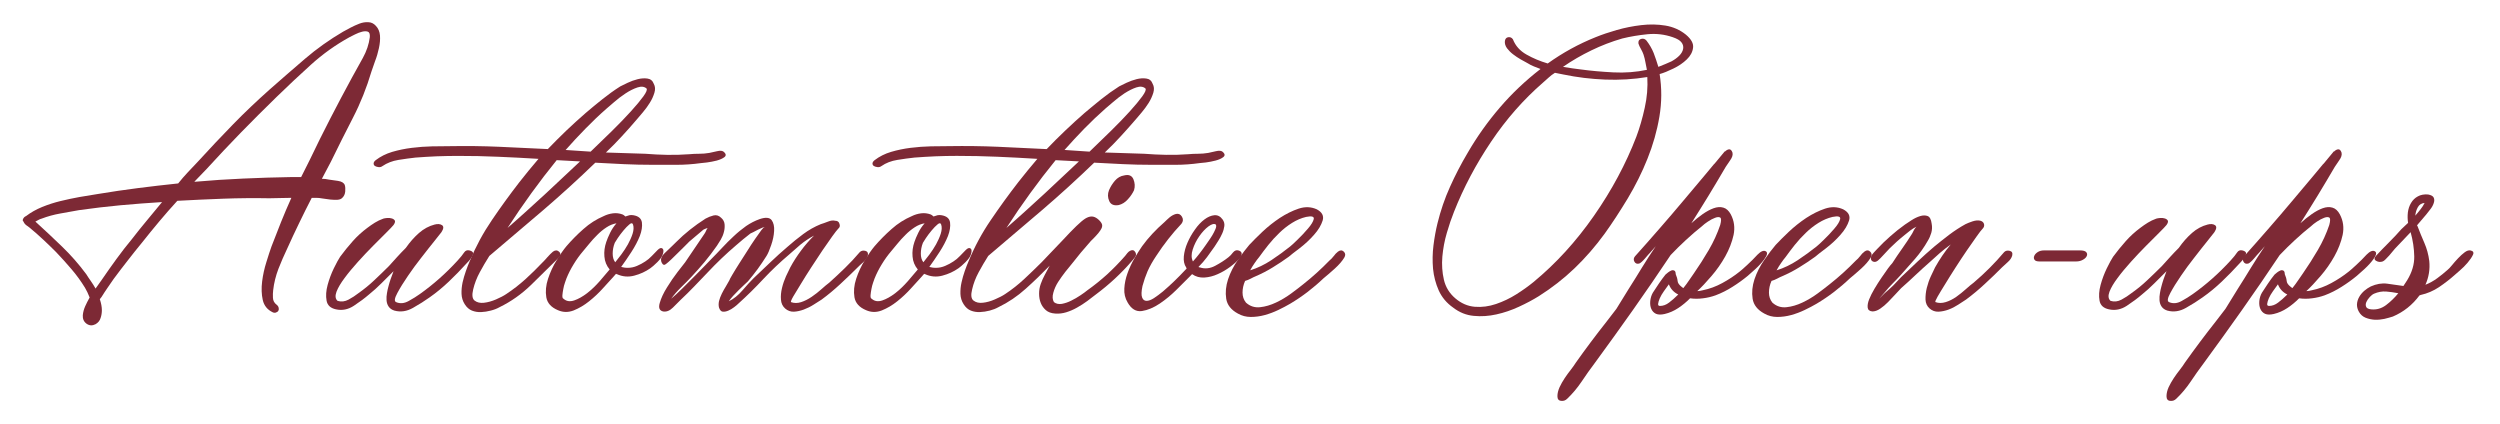 <?xml version="1.0" encoding="UTF-8" standalone="no"?>
<!DOCTYPE svg PUBLIC "-//W3C//DTD SVG 1.1//EN" "http://www.w3.org/Graphics/SVG/1.1/DTD/svg11.dtd">
<svg
  width="100%"
  height="100%"
  viewBox="0 0 330 56"
  version="1.1"
  xmlns="http://www.w3.org/2000/svg"
  xmlns:xlink="http://www.w3.org/1999/xlink"
  xml:space="preserve"
  style="fill-rule:evenodd;clip-rule:evenodd;stroke-linejoin:round;stroke-miterlimit:1.414;">
  <filter id="glow" width="200%" height="200%">
    <feGaussianBlur stdDeviation="0.5" result="blur"/>
    <!-- stdDeviation is how much to blur -->
    <feMerge>
      <feMergeNode in="blur"/>
      <!-- this contains the offset blurred image -->
      <feMergeNode in="SourceGraphic"/>
      <!-- this contains the element that the filter is applied to -->
    </feMerge>
  </filter>
  <g transform="matrix(3.73,0,0,3.73,3.003,2.926)" filter="url(#glow)">
    <g id="Layer.-2">
      <g>
        <path
          d="M6.102,5.647C6.67,5.597 7.237,5.559 7.795,5.535C8.357,5.509 8.92,5.492 9.493,5.482L9.852,5.482L10.153,4.882C10.392,4.382 10.636,3.889 10.886,3.405C11.136,2.919 11.392,2.437 11.653,1.957C11.772,1.737 11.9,1.507 12.035,1.267C12.168,1.027 12.25,0.782 12.282,0.532C12.29,0.422 12.269,0.357 12.214,0.337C12.159,0.317 12.09,0.317 12.011,0.337C11.93,0.357 11.846,0.389 11.755,0.435L11.563,0.532C11.073,0.802 10.618,1.126 10.197,1.507C9.778,1.887 9.372,2.267 8.982,2.647C8.551,3.067 8.13,3.487 7.72,3.907C7.311,4.327 6.907,4.757 6.505,5.197L6.072,5.647L6.102,5.647ZM0.67,6.952C0.63,6.962 0.593,6.977 0.559,6.997C0.524,7.017 0.487,7.037 0.447,7.057C0.766,7.347 1.081,7.642 1.391,7.942C1.702,8.243 1.987,8.567 2.247,8.918C2.295,8.997 2.352,9.08 2.412,9.165C2.47,9.252 2.527,9.336 2.577,9.427L2.8,9.112C2.97,8.862 3.144,8.618 3.319,8.377C3.494,8.137 3.675,7.902 3.867,7.672C4.037,7.452 4.21,7.235 4.391,7.019C4.572,6.804 4.75,6.587 4.93,6.367C4.442,6.397 3.952,6.434 3.46,6.479C2.97,6.524 2.481,6.584 1.992,6.652C1.772,6.692 1.548,6.732 1.324,6.772C1.099,6.812 0.88,6.872 0.67,6.952M8.846,10.267C8.657,10.177 8.54,10.032 8.494,9.833C8.449,9.632 8.442,9.416 8.471,9.179C8.5,8.945 8.551,8.714 8.622,8.49C8.692,8.264 8.75,8.084 8.801,7.942C8.912,7.652 9.025,7.365 9.138,7.08C9.253,6.794 9.375,6.507 9.506,6.217C9.375,6.217 9.247,6.219 9.118,6.224C8.987,6.23 8.856,6.232 8.727,6.232C8.188,6.222 7.644,6.227 7.099,6.247C6.553,6.267 6.01,6.293 5.47,6.322C5.25,6.562 5.039,6.804 4.833,7.049C4.628,7.294 4.425,7.543 4.227,7.793C4.055,8.001 3.888,8.211 3.724,8.423C3.559,8.632 3.391,8.852 3.22,9.083C3.141,9.192 3.067,9.299 2.997,9.406C2.925,9.509 2.856,9.618 2.787,9.727L2.727,9.802C2.777,9.952 2.8,10.083 2.8,10.192C2.8,10.282 2.787,10.377 2.755,10.469C2.727,10.564 2.665,10.637 2.577,10.688C2.465,10.747 2.362,10.743 2.26,10.673C2.162,10.602 2.117,10.501 2.125,10.372C2.135,10.262 2.164,10.157 2.208,10.057C2.253,9.959 2.305,9.852 2.367,9.743C2.317,9.612 2.26,9.497 2.202,9.397C2.061,9.168 1.904,8.95 1.729,8.746C1.553,8.54 1.372,8.337 1.18,8.137C1.032,7.987 0.878,7.839 0.724,7.695C0.569,7.549 0.407,7.407 0.237,7.267C0.206,7.247 0.168,7.219 0.123,7.184C0.079,7.15 0.045,7.107 0.027,7.057C-0.003,7.037 -0.008,7.007 0.01,6.967C0.032,6.918 0.067,6.882 0.117,6.862C0.287,6.732 0.478,6.626 0.687,6.54C0.897,6.455 1.114,6.384 1.338,6.33C1.564,6.275 1.79,6.227 2.013,6.187C2.239,6.147 2.452,6.112 2.652,6.082C3.13,6.002 3.606,5.932 4.077,5.872C4.545,5.812 5.022,5.757 5.5,5.707C5.612,5.567 5.727,5.434 5.845,5.309C5.965,5.184 6.085,5.057 6.206,4.927C6.617,4.477 7.027,4.043 7.437,3.622C7.845,3.202 8.278,2.793 8.727,2.392C9.147,2.022 9.567,1.657 9.987,1.297C10.407,0.937 10.857,0.618 11.336,0.337C11.407,0.297 11.494,0.251 11.599,0.195C11.705,0.14 11.81,0.092 11.914,0.052C12.019,0.012 12.124,-0.005 12.229,0.001C12.334,0.004 12.42,0.047 12.493,0.127C12.582,0.217 12.63,0.334 12.642,0.472C12.653,0.612 12.639,0.762 12.604,0.921C12.569,1.082 12.525,1.235 12.468,1.379C12.414,1.526 12.372,1.647 12.34,1.747C12.17,2.317 11.955,2.86 11.689,3.376C11.423,3.889 11.162,4.413 10.903,4.942L10.586,5.543C10.625,5.543 10.665,5.544 10.706,5.549C10.747,5.554 10.79,5.562 10.84,5.572C10.92,5.582 11.028,5.597 11.157,5.617C11.287,5.637 11.368,5.687 11.397,5.767C11.415,5.827 11.42,5.902 11.412,5.992C11.403,6.082 11.372,6.152 11.322,6.202C11.282,6.252 11.22,6.28 11.142,6.285C11.061,6.29 10.974,6.287 10.878,6.277C10.784,6.267 10.694,6.254 10.609,6.24C10.525,6.224 10.452,6.217 10.392,6.217L10.227,6.217C10.077,6.507 9.929,6.802 9.785,7.102C9.638,7.402 9.497,7.709 9.357,8.017C9.247,8.247 9.144,8.485 9.048,8.729C8.955,8.974 8.891,9.227 8.862,9.487C8.852,9.567 8.849,9.657 8.854,9.757C8.859,9.857 8.903,9.938 8.982,9.997C9.022,10.028 9.045,10.063 9.055,10.102C9.067,10.142 9.064,10.177 9.048,10.208C9.034,10.237 9.006,10.259 8.965,10.274C8.926,10.29 8.886,10.287 8.846,10.267"
          style="fill:rgb(255,255,255);fill-rule:nonzero;"/>
        <path
          d="M13.122,7.178C13.082,7.228 12.993,7.321 12.858,7.455L12.393,7.92C12.22,8.095 12.042,8.282 11.861,8.483C11.682,8.683 11.523,8.872 11.39,9.053C11.255,9.233 11.158,9.396 11.103,9.54C11.05,9.685 11.061,9.793 11.142,9.863C11.271,9.903 11.401,9.888 11.531,9.818C11.662,9.747 11.776,9.673 11.877,9.593C12.076,9.452 12.265,9.3 12.438,9.135C12.613,8.97 12.787,8.803 12.957,8.633C13.057,8.523 13.153,8.415 13.249,8.31C13.345,8.205 13.446,8.098 13.557,7.988C13.696,7.787 13.851,7.613 14.021,7.462C14.191,7.313 14.377,7.213 14.576,7.162C14.685,7.133 14.773,7.14 14.84,7.185C14.903,7.23 14.895,7.313 14.816,7.433C14.736,7.532 14.658,7.63 14.585,7.725C14.51,7.821 14.432,7.918 14.351,8.018C14.321,8.058 14.231,8.173 14.082,8.363C13.932,8.553 13.781,8.758 13.632,8.978C13.481,9.198 13.355,9.401 13.257,9.585C13.156,9.771 13.142,9.877 13.212,9.907C13.351,9.968 13.499,9.955 13.653,9.87C13.809,9.785 13.94,9.702 14.052,9.622C14.531,9.282 14.976,8.888 15.387,8.438C15.497,8.318 15.573,8.223 15.618,8.153C15.664,8.083 15.726,8.058 15.807,8.077C15.887,8.098 15.93,8.128 15.935,8.167C15.938,8.207 15.927,8.253 15.896,8.303C15.866,8.353 15.832,8.4 15.792,8.446C15.752,8.49 15.722,8.523 15.701,8.542C15.502,8.763 15.294,8.975 15.079,9.18C14.863,9.385 14.637,9.573 14.396,9.741C14.226,9.863 14.031,9.986 13.81,10.111C13.592,10.235 13.372,10.268 13.151,10.207C13.06,10.178 12.993,10.13 12.948,10.065C12.903,10 12.88,9.925 12.874,9.84C12.868,9.755 12.874,9.67 12.89,9.585C12.903,9.5 12.922,9.423 12.941,9.353C12.962,9.273 12.986,9.188 13.017,9.098C13.047,9.008 13.082,8.912 13.122,8.813C12.98,8.952 12.839,9.095 12.693,9.241C12.55,9.385 12.401,9.518 12.252,9.638C12.101,9.768 11.925,9.9 11.72,10.035C11.515,10.17 11.302,10.212 11.082,10.162C10.893,10.122 10.781,10.02 10.752,9.855C10.722,9.69 10.733,9.505 10.789,9.3C10.845,9.095 10.917,8.901 11.007,8.715C11.097,8.531 11.172,8.393 11.231,8.303C11.372,8.113 11.518,7.93 11.675,7.755C11.829,7.58 12.002,7.423 12.191,7.282C12.281,7.213 12.372,7.151 12.462,7.095C12.552,7.04 12.65,6.991 12.762,6.952C12.792,6.943 12.837,6.935 12.896,6.93C12.957,6.925 13.012,6.93 13.06,6.946C13.111,6.96 13.145,6.986 13.167,7.02C13.185,7.055 13.172,7.108 13.122,7.178"
          style="fill:rgb(255,255,255);fill-rule:nonzero;"/>
        <path
          d="M20.667,3.053C20.405,3.282 20.156,3.52 19.917,3.765C19.677,4.01 19.44,4.263 19.212,4.523L20.097,4.582C20.347,4.343 20.6,4.098 20.854,3.848C21.108,3.598 21.332,3.366 21.521,3.157C21.712,2.948 21.858,2.77 21.964,2.625C22.068,2.481 22.105,2.388 22.076,2.348C21.997,2.278 21.89,2.265 21.754,2.31C21.618,2.355 21.479,2.425 21.334,2.52C21.188,2.616 21.054,2.718 20.93,2.827C20.804,2.938 20.717,3.013 20.667,3.053M18.896,4.883C18.287,5.633 17.707,6.433 17.156,7.282C17.387,7.082 17.613,6.88 17.839,6.675C18.063,6.47 18.292,6.263 18.521,6.053L19.722,4.928L18.896,4.883ZM12.491,4.883C12.662,4.753 12.855,4.656 13.076,4.59C13.297,4.526 13.525,4.478 13.767,4.448C14.007,4.417 14.247,4.401 14.485,4.395C14.727,4.39 14.946,4.388 15.146,4.388C15.717,4.378 16.289,4.385 16.863,4.41C17.438,4.435 18.012,4.462 18.582,4.491C18.792,4.273 19.009,4.055 19.233,3.84C19.459,3.625 19.687,3.418 19.917,3.218C20.115,3.048 20.315,2.883 20.517,2.723C20.717,2.563 20.927,2.412 21.146,2.273C21.207,2.241 21.294,2.199 21.408,2.145C21.523,2.09 21.642,2.048 21.762,2.018C21.882,1.988 21.997,1.98 22.105,1.995C22.217,2.01 22.292,2.073 22.332,2.183C22.382,2.273 22.39,2.377 22.354,2.497C22.318,2.616 22.265,2.738 22.188,2.858C22.113,2.978 22.031,3.09 21.94,3.196C21.852,3.3 21.78,3.383 21.73,3.443C21.552,3.653 21.374,3.853 21.198,4.042C21.023,4.233 20.837,4.423 20.637,4.613L22.031,4.657C22.292,4.678 22.552,4.691 22.812,4.696C23.07,4.699 23.332,4.693 23.592,4.673C23.701,4.662 23.815,4.657 23.937,4.657C24.057,4.657 24.177,4.648 24.297,4.627C24.355,4.616 24.445,4.598 24.565,4.568C24.687,4.537 24.771,4.548 24.82,4.598C24.892,4.667 24.895,4.728 24.829,4.778C24.764,4.827 24.674,4.866 24.56,4.898C24.443,4.928 24.329,4.949 24.214,4.965C24.1,4.98 24.025,4.988 23.997,4.988C23.707,5.028 23.422,5.048 23.142,5.048L22.302,5.048C21.95,5.048 21.608,5.04 21.273,5.025C20.938,5.01 20.602,4.991 20.262,4.973C19.662,5.553 19.047,6.113 18.417,6.653C17.787,7.193 17.15,7.733 16.512,8.273C16.392,8.463 16.278,8.656 16.174,8.85C16.068,9.045 15.99,9.247 15.94,9.457C15.892,9.657 15.908,9.79 15.993,9.855C16.079,9.92 16.188,9.946 16.323,9.93C16.459,9.915 16.602,9.875 16.752,9.81C16.9,9.745 17.021,9.683 17.11,9.622C17.352,9.463 17.576,9.287 17.787,9.098C17.997,8.907 18.2,8.707 18.4,8.497C18.451,8.448 18.509,8.385 18.573,8.31C18.64,8.236 18.701,8.173 18.762,8.122C18.842,8.063 18.914,8.063 18.98,8.122C19.044,8.183 19.042,8.253 18.972,8.332C18.65,8.653 18.323,8.975 17.988,9.3C17.653,9.625 17.28,9.888 16.872,10.087C16.781,10.138 16.679,10.178 16.563,10.207C16.448,10.238 16.334,10.255 16.22,10.26C16.105,10.265 15.997,10.247 15.896,10.207C15.797,10.168 15.712,10.093 15.642,9.983C15.571,9.872 15.533,9.75 15.528,9.615C15.523,9.48 15.537,9.345 15.565,9.21C15.597,9.074 15.634,8.943 15.68,8.813C15.725,8.683 15.771,8.563 15.82,8.452C16.031,7.943 16.292,7.46 16.602,7.005C16.91,6.55 17.235,6.103 17.576,5.662C17.687,5.523 17.797,5.385 17.906,5.25C18.017,5.116 18.132,4.978 18.252,4.837C17.771,4.808 17.297,4.782 16.826,4.763C16.355,4.741 15.882,4.733 15.4,4.733C15.151,4.733 14.9,4.738 14.65,4.747C14.401,4.758 14.15,4.773 13.9,4.792C13.712,4.813 13.51,4.84 13.294,4.875C13.079,4.91 12.892,4.983 12.73,5.093C12.691,5.122 12.646,5.135 12.597,5.13C12.547,5.125 12.505,5.113 12.47,5.093C12.435,5.073 12.417,5.042 12.417,5.002C12.417,4.963 12.44,4.923 12.491,4.883"
          style="fill:rgb(255,255,255);fill-rule:nonzero;"/>
        <path
          d="M20.951,7.808C20.9,7.938 20.877,8.066 20.877,8.19C20.877,8.316 20.905,8.417 20.967,8.497C21.025,8.428 21.097,8.335 21.183,8.22C21.267,8.106 21.347,7.986 21.417,7.861C21.485,7.736 21.542,7.611 21.582,7.486C21.621,7.361 21.627,7.252 21.597,7.162C21.576,7.103 21.534,7.1 21.469,7.156C21.403,7.21 21.334,7.283 21.259,7.372C21.183,7.462 21.116,7.553 21.055,7.643C20.997,7.733 20.962,7.787 20.951,7.808M20.65,7.778C20.68,7.688 20.725,7.58 20.786,7.455C20.847,7.33 20.922,7.218 21.012,7.118C20.89,7.138 20.773,7.185 20.659,7.26C20.544,7.335 20.433,7.425 20.329,7.531C20.222,7.635 20.129,7.741 20.044,7.845C19.959,7.951 19.887,8.037 19.826,8.108C19.707,8.247 19.597,8.4 19.497,8.565C19.395,8.73 19.31,8.898 19.241,9.068C19.23,9.098 19.214,9.148 19.188,9.218C19.164,9.287 19.143,9.363 19.129,9.443C19.113,9.523 19.103,9.598 19.097,9.667C19.094,9.738 19.105,9.778 19.137,9.787C19.235,9.877 19.36,9.898 19.512,9.848C19.661,9.798 19.812,9.712 19.969,9.593C20.124,9.473 20.27,9.332 20.411,9.173C20.552,9.013 20.672,8.872 20.77,8.752C20.661,8.622 20.597,8.47 20.584,8.295C20.568,8.12 20.592,7.948 20.65,7.778M21.222,6.803C21.252,6.813 21.286,6.838 21.326,6.877C21.377,6.858 21.424,6.843 21.469,6.832C21.513,6.823 21.56,6.823 21.61,6.832C21.792,6.863 21.89,6.948 21.911,7.087C21.93,7.228 21.905,7.388 21.837,7.568C21.765,7.747 21.666,7.938 21.536,8.138C21.405,8.338 21.286,8.513 21.177,8.662C21.217,8.673 21.254,8.68 21.289,8.685C21.324,8.691 21.366,8.693 21.417,8.693C21.525,8.693 21.634,8.67 21.738,8.625C21.844,8.58 21.94,8.528 22.03,8.468C22.11,8.417 22.188,8.353 22.263,8.273C22.339,8.193 22.405,8.122 22.467,8.063C22.536,7.993 22.594,7.975 22.638,8.01C22.683,8.045 22.685,8.118 22.645,8.228C22.626,8.298 22.563,8.385 22.459,8.491C22.353,8.595 22.27,8.668 22.212,8.707C22.041,8.828 21.85,8.915 21.64,8.97C21.43,9.026 21.225,9.008 21.025,8.917C21.007,8.917 20.997,8.912 20.997,8.903L20.905,9.008C20.805,9.118 20.68,9.255 20.53,9.42C20.382,9.585 20.219,9.738 20.044,9.877C19.869,10.018 19.685,10.125 19.497,10.201C19.305,10.275 19.122,10.273 18.94,10.193C18.701,10.093 18.563,9.941 18.528,9.736C18.494,9.531 18.513,9.313 18.589,9.082C18.664,8.853 18.765,8.633 18.895,8.423C19.025,8.212 19.14,8.048 19.241,7.928C19.422,7.718 19.621,7.515 19.842,7.321C20.06,7.125 20.302,6.973 20.56,6.863C20.661,6.813 20.767,6.781 20.884,6.765C20.999,6.75 21.11,6.763 21.222,6.803"
          style="fill:rgb(255,255,255);fill-rule:nonzero;"/>
        <path
          d="M22.736,9.938L22.691,9.938L22.736,9.938ZM28.855,7.313C28.816,7.353 28.747,7.443 28.645,7.583C28.547,7.723 28.43,7.888 28.3,8.078C28.172,8.268 28.039,8.468 27.904,8.678C27.768,8.888 27.645,9.083 27.537,9.263C27.425,9.443 27.337,9.593 27.265,9.711C27.196,9.833 27.172,9.898 27.191,9.908C27.3,9.948 27.419,9.948 27.544,9.908C27.669,9.868 27.794,9.805 27.919,9.72C28.044,9.634 28.159,9.545 28.263,9.451C28.369,9.355 28.462,9.278 28.542,9.218C28.73,9.048 28.917,8.876 29.095,8.701C29.276,8.526 29.451,8.338 29.622,8.137C29.672,8.088 29.736,8.073 29.816,8.092C29.895,8.113 29.925,8.166 29.907,8.258C29.885,8.338 29.834,8.416 29.749,8.491C29.664,8.565 29.595,8.628 29.547,8.678C29.345,8.878 29.14,9.076 28.93,9.27C28.72,9.464 28.502,9.648 28.27,9.818C28.191,9.868 28.095,9.928 27.986,9.998C27.877,10.068 27.76,10.125 27.64,10.17C27.52,10.214 27.404,10.24 27.289,10.246C27.173,10.25 27.071,10.212 26.98,10.133C26.89,10.053 26.84,9.948 26.832,9.818C26.821,9.688 26.834,9.55 26.869,9.406C26.904,9.259 26.952,9.123 27.01,8.993C27.071,8.863 27.122,8.758 27.162,8.678C27.27,8.477 27.395,8.283 27.537,8.092C27.675,7.903 27.832,7.723 28.002,7.553C27.832,7.643 27.672,7.749 27.52,7.874C27.372,8.001 27.236,8.118 27.117,8.227C26.797,8.498 26.494,8.785 26.209,9.089C25.924,9.396 25.627,9.688 25.316,9.968C25.287,9.998 25.239,10.038 25.174,10.087C25.109,10.137 25.042,10.178 24.97,10.208C24.901,10.238 24.837,10.25 24.776,10.246C24.715,10.24 24.672,10.193 24.64,10.102C24.622,10.033 24.622,9.956 24.64,9.871C24.662,9.786 24.694,9.698 24.739,9.608C24.784,9.518 24.832,9.432 24.882,9.352C24.93,9.273 24.97,9.203 25.002,9.143C25.01,9.113 25.049,9.043 25.114,8.933C25.177,8.823 25.257,8.698 25.345,8.557C25.435,8.416 25.531,8.268 25.632,8.108C25.73,7.948 25.827,7.803 25.917,7.672C26.007,7.543 26.082,7.438 26.14,7.358C26.202,7.278 26.241,7.243 26.26,7.252C26.26,7.243 26.236,7.248 26.185,7.268C26.135,7.287 26.082,7.313 26.02,7.343C25.962,7.373 25.904,7.403 25.848,7.433C25.794,7.462 25.76,7.478 25.752,7.478C25.571,7.618 25.401,7.758 25.242,7.898C24.89,8.198 24.555,8.518 24.236,8.858C24.077,9.028 23.919,9.193 23.763,9.352C23.609,9.513 23.446,9.673 23.276,9.833C23.207,9.903 23.116,9.993 23.007,10.102C22.895,10.212 22.782,10.257 22.662,10.238C22.532,10.208 22.492,10.108 22.542,9.938C22.59,9.768 22.675,9.585 22.797,9.39C22.917,9.195 23.044,9.009 23.178,8.835C23.313,8.661 23.401,8.548 23.441,8.498L24.132,7.478C24.151,7.448 24.169,7.416 24.183,7.38C24.199,7.345 24.215,7.313 24.236,7.283C24.175,7.303 24.127,7.323 24.087,7.343L23.59,7.763C23.55,7.803 23.494,7.861 23.419,7.935C23.343,8.009 23.265,8.088 23.185,8.166C23.105,8.248 23.026,8.326 22.946,8.4C22.866,8.475 22.805,8.528 22.765,8.557C22.707,8.608 22.657,8.595 22.617,8.52C22.577,8.445 22.577,8.373 22.617,8.303C22.627,8.273 22.657,8.233 22.707,8.183C22.757,8.133 22.808,8.084 22.864,8.033C22.919,7.983 22.97,7.933 23.02,7.883C23.071,7.832 23.105,7.797 23.127,7.778C23.425,7.478 23.77,7.203 24.162,6.953C24.252,6.903 24.345,6.866 24.446,6.84C24.547,6.816 24.635,6.843 24.715,6.923C24.786,6.983 24.827,7.058 24.837,7.148C24.845,7.238 24.839,7.331 24.813,7.425C24.789,7.521 24.752,7.611 24.702,7.696C24.651,7.781 24.605,7.853 24.566,7.912C24.425,8.113 24.282,8.303 24.132,8.483C23.98,8.663 23.826,8.838 23.667,9.008C23.555,9.127 23.433,9.253 23.298,9.383C23.164,9.513 23.047,9.648 22.946,9.788C23.055,9.698 23.185,9.578 23.337,9.428C23.486,9.278 23.632,9.13 23.779,8.986C23.923,8.839 24.05,8.71 24.162,8.595C24.27,8.48 24.34,8.408 24.372,8.377C24.492,8.258 24.616,8.127 24.747,7.988C24.877,7.848 25.013,7.71 25.159,7.576C25.302,7.44 25.452,7.321 25.6,7.214C25.752,7.111 25.911,7.028 26.082,6.968C26.292,6.898 26.43,6.911 26.502,7.005C26.571,7.1 26.6,7.228 26.59,7.388C26.582,7.548 26.547,7.714 26.486,7.89C26.425,8.066 26.372,8.193 26.321,8.273C26.22,8.433 26.116,8.587 26.007,8.738C25.895,8.888 25.782,9.033 25.662,9.173C25.632,9.203 25.587,9.246 25.526,9.3C25.465,9.355 25.404,9.416 25.339,9.48C25.274,9.545 25.209,9.613 25.143,9.682C25.079,9.753 25.026,9.818 24.986,9.877C25.156,9.798 25.319,9.666 25.473,9.488C25.629,9.307 25.76,9.163 25.872,9.053C26.071,8.863 26.268,8.675 26.464,8.491C26.659,8.305 26.855,8.127 27.055,7.957C27.236,7.797 27.423,7.645 27.619,7.5C27.813,7.356 28.02,7.238 28.242,7.148C28.31,7.128 28.395,7.098 28.497,7.058C28.595,7.018 28.68,7.008 28.752,7.028C28.832,7.028 28.882,7.063 28.901,7.133C28.93,7.203 28.917,7.263 28.855,7.313"
          style="fill:rgb(255,255,255);fill-rule:nonzero;"/>
        <path
          d="M31.856,7.808C31.805,7.938 31.782,8.066 31.782,8.19C31.782,8.316 31.81,8.417 31.872,8.497C31.93,8.428 32.002,8.335 32.088,8.22C32.172,8.106 32.252,7.986 32.322,7.861C32.39,7.736 32.447,7.611 32.487,7.486C32.526,7.361 32.532,7.252 32.502,7.162C32.481,7.103 32.439,7.1 32.374,7.156C32.308,7.21 32.239,7.283 32.164,7.372C32.088,7.462 32.021,7.553 31.96,7.643C31.902,7.733 31.867,7.787 31.856,7.808M31.555,7.778C31.585,7.688 31.63,7.58 31.691,7.455C31.752,7.33 31.827,7.218 31.917,7.118C31.795,7.138 31.678,7.185 31.564,7.26C31.449,7.335 31.338,7.425 31.234,7.531C31.127,7.635 31.034,7.741 30.949,7.845C30.864,7.951 30.792,8.037 30.731,8.108C30.612,8.247 30.502,8.4 30.402,8.565C30.3,8.73 30.215,8.898 30.146,9.068C30.135,9.098 30.119,9.148 30.093,9.218C30.069,9.287 30.048,9.363 30.034,9.443C30.018,9.523 30.008,9.598 30.002,9.667C29.999,9.738 30.01,9.778 30.042,9.787C30.14,9.877 30.265,9.898 30.417,9.848C30.566,9.798 30.717,9.712 30.874,9.593C31.029,9.473 31.175,9.332 31.316,9.173C31.457,9.013 31.577,8.872 31.675,8.752C31.566,8.622 31.502,8.47 31.489,8.295C31.473,8.12 31.497,7.948 31.555,7.778M32.127,6.803C32.157,6.813 32.191,6.838 32.231,6.877C32.282,6.858 32.329,6.843 32.374,6.832C32.418,6.823 32.465,6.823 32.515,6.832C32.697,6.863 32.795,6.948 32.816,7.087C32.835,7.228 32.81,7.388 32.742,7.568C32.67,7.747 32.571,7.938 32.441,8.138C32.31,8.338 32.191,8.513 32.082,8.662C32.122,8.673 32.159,8.68 32.194,8.685C32.229,8.691 32.271,8.693 32.322,8.693C32.43,8.693 32.539,8.67 32.643,8.625C32.749,8.58 32.845,8.528 32.935,8.468C33.015,8.417 33.093,8.353 33.168,8.273C33.244,8.193 33.31,8.122 33.372,8.063C33.441,7.993 33.499,7.975 33.543,8.01C33.588,8.045 33.59,8.118 33.55,8.228C33.531,8.298 33.468,8.385 33.364,8.491C33.258,8.595 33.175,8.668 33.117,8.707C32.946,8.828 32.755,8.915 32.545,8.97C32.335,9.026 32.13,9.008 31.93,8.917C31.912,8.917 31.902,8.912 31.902,8.903L31.81,9.008C31.71,9.118 31.585,9.255 31.435,9.42C31.287,9.585 31.124,9.738 30.949,9.877C30.774,10.018 30.59,10.125 30.402,10.201C30.21,10.275 30.027,10.273 29.845,10.193C29.606,10.093 29.468,9.941 29.433,9.736C29.399,9.531 29.418,9.313 29.494,9.082C29.569,8.853 29.67,8.633 29.8,8.423C29.93,8.212 30.045,8.048 30.146,7.928C30.327,7.718 30.526,7.515 30.747,7.321C30.965,7.125 31.207,6.973 31.465,6.863C31.566,6.813 31.672,6.781 31.789,6.765C31.904,6.75 32.015,6.763 32.127,6.803"
          style="fill:rgb(255,255,255);fill-rule:nonzero;"/>
        <path
          d="M39.327,5.947C39.276,6.057 39.204,6.165 39.108,6.269C39.015,6.375 38.906,6.442 38.787,6.472C38.617,6.502 38.504,6.455 38.449,6.33C38.393,6.205 38.39,6.077 38.441,5.947C38.492,5.827 38.561,5.715 38.651,5.61C38.742,5.505 38.85,5.442 38.981,5.423C39.14,5.384 39.249,5.427 39.305,5.557C39.358,5.687 39.367,5.817 39.327,5.947M38.321,3.052C38.06,3.282 37.811,3.519 37.571,3.764C37.332,4.01 37.097,4.262 36.867,4.522L37.752,4.582C38.002,4.343 38.255,4.097 38.51,3.847C38.765,3.597 38.986,3.367 39.177,3.157C39.367,2.947 39.514,2.769 39.619,2.625C39.723,2.48 39.762,2.387 39.731,2.347C39.651,2.277 39.545,2.264 39.409,2.309C39.273,2.354 39.135,2.426 38.988,2.519C38.845,2.615 38.709,2.718 38.585,2.827C38.459,2.937 38.372,3.012 38.321,3.052M36.552,4.884C35.941,5.634 35.361,6.432 34.811,7.282C35.042,7.082 35.268,6.88 35.494,6.676C35.72,6.469 35.946,6.262 36.177,6.052L37.377,4.927L36.552,4.884ZM30.146,4.884C30.316,4.753 30.512,4.655 30.731,4.59C30.952,4.525 31.181,4.477 31.422,4.447C31.662,4.417 31.901,4.4 32.14,4.394C32.382,4.389 32.601,4.387 32.802,4.387C33.372,4.378 33.943,4.385 34.518,4.41C35.095,4.434 35.667,4.462 36.236,4.492C36.446,4.272 36.664,4.054 36.889,3.84C37.113,3.625 37.342,3.418 37.571,3.218C37.77,3.048 37.972,2.884 38.172,2.722C38.372,2.562 38.582,2.412 38.802,2.272C38.861,2.242 38.949,2.2 39.063,2.144C39.18,2.09 39.297,2.048 39.417,2.017C39.537,1.987 39.651,1.979 39.762,1.995C39.872,2.009 39.946,2.072 39.986,2.182C40.037,2.272 40.045,2.377 40.01,2.497C39.973,2.617 39.92,2.737 39.845,2.857C39.768,2.977 39.686,3.09 39.597,3.195C39.507,3.301 39.435,3.384 39.387,3.442C39.207,3.652 39.028,3.852 38.853,4.042C38.68,4.232 38.492,4.423 38.292,4.612L39.686,4.657C39.946,4.677 40.207,4.69 40.467,4.695C40.725,4.7 40.986,4.692 41.247,4.673C41.356,4.662 41.472,4.657 41.592,4.657C41.712,4.657 41.832,4.647 41.952,4.627C42.012,4.617 42.1,4.597 42.222,4.567C42.342,4.537 42.427,4.548 42.475,4.597C42.547,4.667 42.55,4.727 42.483,4.777C42.419,4.827 42.329,4.867 42.215,4.897C42.098,4.927 41.983,4.95 41.869,4.965C41.755,4.979 41.681,4.987 41.651,4.987C41.361,5.027 41.077,5.048 40.797,5.048L39.957,5.048C39.605,5.048 39.265,5.04 38.93,5.024C38.595,5.01 38.257,4.992 37.917,4.972C37.316,5.552 36.702,6.112 36.071,6.652C35.441,7.192 34.806,7.732 34.167,8.272C34.047,8.463 33.933,8.655 33.829,8.849C33.723,9.045 33.645,9.247 33.597,9.457C33.547,9.657 33.563,9.79 33.648,9.854C33.733,9.92 33.845,9.945 33.978,9.929C34.113,9.915 34.257,9.875 34.406,9.809C34.556,9.745 34.677,9.682 34.765,9.622C35.007,9.463 35.231,9.285 35.441,9.09C35.651,8.894 35.855,8.697 36.056,8.497C36.356,8.187 36.603,7.927 36.8,7.718C36.994,7.509 37.156,7.34 37.287,7.215C37.417,7.09 37.52,7.003 37.6,6.952C37.681,6.902 37.757,6.877 37.827,6.877C37.895,6.877 37.967,6.905 38.037,6.96C38.105,7.014 38.156,7.072 38.186,7.134C38.207,7.182 38.204,7.235 38.18,7.29C38.153,7.344 38.117,7.402 38.066,7.462C38.015,7.522 37.967,7.577 37.917,7.627C37.867,7.677 37.827,7.718 37.797,7.747C37.556,8.017 37.332,8.287 37.122,8.557C37.061,8.628 36.986,8.719 36.896,8.835C36.806,8.95 36.722,9.07 36.64,9.195C36.56,9.32 36.505,9.447 36.47,9.577C36.433,9.707 36.44,9.817 36.492,9.907C36.571,9.968 36.667,9.987 36.776,9.968C36.887,9.947 36.997,9.91 37.106,9.854C37.217,9.801 37.324,9.737 37.43,9.667C37.534,9.597 37.617,9.537 37.677,9.487C37.917,9.317 38.148,9.13 38.375,8.926C38.598,8.719 38.81,8.503 39.012,8.272C39.031,8.242 39.056,8.21 39.087,8.176C39.117,8.139 39.148,8.112 39.183,8.093C39.22,8.072 39.254,8.065 39.289,8.07C39.324,8.075 39.356,8.107 39.387,8.167C39.406,8.227 39.395,8.28 39.356,8.325C39.316,8.37 39.281,8.412 39.252,8.452C38.872,8.892 38.446,9.287 37.975,9.637C37.887,9.707 37.784,9.785 37.67,9.87C37.555,9.955 37.433,10.032 37.308,10.102C37.183,10.173 37.056,10.227 36.927,10.267C36.797,10.307 36.667,10.322 36.537,10.312C36.395,10.302 36.287,10.262 36.207,10.192C36.127,10.122 36.065,10.037 36.026,9.937C35.986,9.838 35.967,9.727 35.967,9.607C35.967,9.487 35.986,9.372 36.026,9.262C36.065,9.152 36.113,9.045 36.17,8.939C36.223,8.835 36.281,8.727 36.342,8.617C36.071,8.897 35.789,9.17 35.494,9.434C35.199,9.7 34.877,9.917 34.526,10.087C34.436,10.137 34.334,10.177 34.22,10.207C34.103,10.237 33.988,10.255 33.875,10.259C33.76,10.264 33.651,10.247 33.552,10.207C33.452,10.168 33.367,10.093 33.297,9.982C33.226,9.872 33.188,9.75 33.183,9.615C33.18,9.479 33.191,9.344 33.222,9.21C33.252,9.075 33.289,8.942 33.335,8.812C33.38,8.682 33.427,8.562 33.475,8.452C33.686,7.942 33.946,7.46 34.257,7.005C34.565,6.551 34.89,6.102 35.231,5.662C35.342,5.522 35.452,5.385 35.561,5.25C35.672,5.115 35.787,4.977 35.906,4.837C35.427,4.807 34.952,4.782 34.481,4.762C34.012,4.742 33.537,4.732 33.056,4.732C32.806,4.732 32.556,4.737 32.306,4.747C32.056,4.759 31.806,4.772 31.556,4.792C31.367,4.812 31.165,4.84 30.949,4.875C30.733,4.91 30.547,4.982 30.387,5.093C30.348,5.122 30.302,5.135 30.252,5.13C30.202,5.125 30.16,5.112 30.125,5.093C30.09,5.072 30.071,5.042 30.071,5.002C30.071,4.963 30.097,4.923 30.146,4.884"
          style="fill:rgb(255,255,255);fill-rule:nonzero;"/>
        <path
          d="M42.222,7.162C42.161,7.122 42.075,7.145 41.959,7.229C41.845,7.315 41.738,7.43 41.637,7.575C41.536,7.72 41.458,7.875 41.405,8.04C41.35,8.205 41.352,8.348 41.411,8.468C41.493,8.377 41.568,8.287 41.637,8.197C41.706,8.107 41.778,8.013 41.847,7.912C41.868,7.883 41.902,7.832 41.951,7.763C42.001,7.692 42.05,7.62 42.095,7.545C42.14,7.47 42.177,7.397 42.206,7.327C42.238,7.258 42.243,7.202 42.222,7.162M41.006,7.133C40.836,7.312 40.68,7.495 40.535,7.68C40.39,7.865 40.251,8.058 40.121,8.258C39.993,8.447 39.887,8.633 39.807,8.812C39.738,8.973 39.677,9.147 39.626,9.337C39.586,9.527 39.581,9.662 39.613,9.742C39.642,9.822 39.695,9.862 39.77,9.862C39.845,9.862 39.932,9.83 40.033,9.765C40.131,9.7 40.238,9.622 40.347,9.532C40.488,9.412 40.621,9.29 40.751,9.165C40.881,9.04 41.012,8.907 41.142,8.767L41.187,8.723C41.187,8.713 41.185,8.705 41.18,8.7C41.175,8.695 41.171,8.687 41.171,8.678C41.102,8.577 41.075,8.447 41.089,8.287C41.105,8.128 41.147,7.968 41.217,7.808C41.286,7.647 41.373,7.492 41.48,7.343C41.584,7.192 41.698,7.072 41.818,6.982C41.937,6.892 42.055,6.843 42.169,6.832C42.284,6.822 42.381,6.872 42.461,6.982C42.512,7.053 42.533,7.13 42.523,7.215C42.512,7.3 42.488,7.388 42.448,7.477C42.408,7.567 42.363,7.652 42.312,7.732C42.262,7.812 42.217,7.883 42.177,7.942C42.086,8.072 41.996,8.197 41.908,8.317C41.818,8.437 41.717,8.553 41.608,8.662C41.618,8.673 41.631,8.678 41.653,8.678C41.831,8.737 42.012,8.72 42.193,8.625C42.371,8.53 42.533,8.428 42.671,8.317C42.722,8.277 42.775,8.223 42.828,8.152C42.885,8.083 42.948,8.058 43.017,8.077C43.097,8.098 43.137,8.138 43.137,8.197C43.137,8.258 43.113,8.312 43.062,8.362C42.972,8.463 42.86,8.562 42.725,8.662C42.589,8.763 42.445,8.848 42.288,8.917C42.135,8.987 41.977,9.027 41.818,9.037C41.658,9.048 41.512,9.008 41.381,8.917L41.278,9.022C41.177,9.122 41.033,9.267 40.842,9.457C40.653,9.647 40.45,9.815 40.235,9.96C40.02,10.104 39.81,10.192 39.605,10.223C39.4,10.252 39.233,10.152 39.102,9.923C39.012,9.772 38.972,9.607 38.983,9.428C38.993,9.247 39.03,9.067 39.095,8.888C39.159,8.707 39.24,8.535 39.334,8.37C39.43,8.205 39.523,8.058 39.613,7.928C39.831,7.627 40.097,7.343 40.408,7.072C40.456,7.022 40.517,6.968 40.586,6.907C40.658,6.848 40.732,6.808 40.812,6.787C40.903,6.767 40.972,6.8 41.023,6.885C41.073,6.97 41.068,7.053 41.006,7.133"
          style="fill:rgb(255,255,255);fill-rule:nonzero;"/>
        <path
          d="M43.752,8.317C43.7,8.377 43.648,8.447 43.594,8.527C43.538,8.607 43.485,8.692 43.437,8.782C43.695,8.702 43.945,8.582 44.187,8.422C44.427,8.262 44.647,8.102 44.847,7.942C44.887,7.912 44.975,7.832 45.108,7.702C45.243,7.572 45.368,7.439 45.483,7.304C45.599,7.17 45.667,7.057 45.687,6.967C45.706,6.877 45.615,6.852 45.417,6.892C45.245,6.932 45.081,7.003 44.922,7.102C44.762,7.202 44.61,7.32 44.472,7.455C44.331,7.589 44.201,7.732 44.081,7.882C43.962,8.032 43.852,8.177 43.752,8.317M43.302,9.937C43.292,9.937 43.286,9.932 43.286,9.922L43.302,9.937ZM43.302,9.937C43.44,10.057 43.605,10.107 43.788,10.087C43.975,10.067 44.161,10.012 44.352,9.922C44.542,9.832 44.722,9.724 44.892,9.599C45.062,9.474 45.2,9.367 45.312,9.277C45.642,9.017 45.95,8.737 46.241,8.437C46.292,8.397 46.342,8.344 46.392,8.28C46.44,8.214 46.49,8.162 46.542,8.122C46.621,8.062 46.69,8.062 46.752,8.122C46.812,8.182 46.815,8.253 46.767,8.332C46.695,8.452 46.584,8.582 46.43,8.722C46.273,8.862 46.142,8.977 46.03,9.067C45.852,9.237 45.663,9.397 45.469,9.547C45.273,9.697 45.065,9.838 44.847,9.967C44.727,10.037 44.589,10.11 44.435,10.184C44.278,10.259 44.118,10.32 43.953,10.365C43.788,10.41 43.623,10.432 43.459,10.432C43.294,10.432 43.142,10.392 43.002,10.312C42.762,10.182 42.623,10.007 42.589,9.787C42.555,9.567 42.576,9.337 42.655,9.097C42.736,8.857 42.852,8.629 43.002,8.415C43.15,8.2 43.286,8.022 43.405,7.882C43.525,7.753 43.682,7.597 43.871,7.417C44.062,7.237 44.267,7.075 44.485,6.929C44.706,6.785 44.93,6.674 45.153,6.599C45.379,6.524 45.592,6.532 45.792,6.622C45.981,6.722 46.052,6.854 46.002,7.019C45.95,7.184 45.85,7.355 45.693,7.53C45.538,7.705 45.368,7.862 45.185,8.002C44.998,8.142 44.87,8.242 44.802,8.302C44.621,8.432 44.435,8.557 44.238,8.677C44.044,8.797 43.842,8.902 43.632,8.992C43.581,9.012 43.523,9.04 43.459,9.075C43.395,9.11 43.325,9.137 43.257,9.157C43.195,9.297 43.167,9.434 43.167,9.57C43.167,9.705 43.206,9.822 43.286,9.922C43.286,9.932 43.292,9.937 43.302,9.937"
          style="fill:rgb(255,255,255);fill-rule:nonzero;"/>
        <path
          d="M57.462,0.652C57.57,0.793 57.655,0.939 57.717,1.094C57.775,1.25 57.832,1.412 57.882,1.582C58.062,1.512 58.217,1.447 58.347,1.387C58.457,1.327 58.549,1.259 58.623,1.185C58.698,1.109 58.743,1.029 58.759,0.945C58.774,0.859 58.754,0.782 58.698,0.713C58.645,0.642 58.542,0.583 58.392,0.532C58.102,0.432 57.804,0.397 57.498,0.427C57.193,0.458 56.897,0.506 56.607,0.577C56.227,0.687 55.86,0.828 55.512,0.998C55.16,1.168 54.825,1.362 54.507,1.582C54.615,1.602 54.727,1.62 54.837,1.634C54.945,1.649 55.047,1.662 55.137,1.673C55.496,1.722 55.882,1.756 56.292,1.777C56.7,1.798 57.097,1.767 57.477,1.687C57.457,1.597 57.44,1.506 57.424,1.417C57.408,1.327 57.387,1.237 57.357,1.147C57.337,1.088 57.307,1.022 57.267,0.952C57.227,0.881 57.195,0.817 57.177,0.756C57.167,0.668 57.198,0.612 57.275,0.592C57.35,0.572 57.41,0.592 57.462,0.652M54.222,1.792C54.142,1.842 54.068,1.897 54.004,1.957C53.94,2.017 53.87,2.077 53.802,2.137C53.11,2.737 52.498,3.434 51.964,4.229C51.429,5.024 50.99,5.852 50.65,6.712C50.562,6.932 50.477,7.179 50.397,7.455C50.316,7.73 50.264,8.009 50.238,8.295C50.214,8.58 50.232,8.852 50.292,9.112C50.352,9.372 50.485,9.592 50.695,9.772C50.905,9.952 51.137,10.052 51.387,10.072C51.637,10.092 51.887,10.059 52.137,9.974C52.387,9.889 52.627,9.775 52.857,9.63C53.087,9.485 53.285,9.342 53.457,9.202C54.257,8.542 54.972,7.759 55.602,6.854C56.232,5.95 56.732,5.017 57.102,4.057C57.222,3.737 57.32,3.395 57.4,3.03C57.482,2.665 57.512,2.302 57.491,1.942C57.002,2.022 56.504,2.052 55.998,2.032C55.493,2.012 55.002,1.952 54.522,1.852L54.222,1.792ZM52.735,0.607C52.826,0.838 52.985,1.017 53.217,1.147C53.445,1.277 53.695,1.381 53.967,1.462C54.496,1.082 55.062,0.772 55.661,0.532C55.882,0.442 56.132,0.357 56.411,0.277C56.691,0.197 56.98,0.14 57.275,0.105C57.568,0.07 57.855,0.075 58.129,0.12C58.403,0.165 58.647,0.272 58.857,0.442C59.047,0.602 59.132,0.756 59.11,0.907C59.092,1.057 59.017,1.195 58.887,1.32C58.757,1.445 58.6,1.552 58.413,1.642C58.23,1.732 58.066,1.798 57.927,1.837C58.007,2.338 58.004,2.84 57.919,3.344C57.834,3.849 57.693,4.344 57.498,4.83C57.305,5.315 57.07,5.782 56.802,6.232C56.53,6.682 56.257,7.102 55.977,7.492C55.655,7.932 55.304,8.338 54.919,8.707C54.533,9.077 54.11,9.407 53.65,9.697C53.441,9.827 53.207,9.952 52.945,10.072C52.687,10.192 52.422,10.282 52.15,10.342C51.882,10.402 51.613,10.42 51.35,10.394C51.084,10.37 50.842,10.272 50.621,10.102C50.392,9.942 50.222,9.74 50.11,9.495C50.002,9.25 49.934,8.992 49.908,8.722C49.885,8.452 49.889,8.177 49.924,7.897C49.959,7.617 50.007,7.357 50.066,7.117C50.177,6.667 50.323,6.237 50.509,5.827C50.693,5.417 50.9,5.017 51.132,4.627C51.462,4.057 51.842,3.522 52.272,3.022C52.7,2.522 53.182,2.067 53.712,1.657C53.632,1.627 53.555,1.597 53.48,1.567C53.403,1.537 53.325,1.497 53.246,1.447C53.187,1.417 53.108,1.375 53.015,1.32C52.919,1.264 52.828,1.205 52.743,1.139C52.658,1.075 52.587,1.002 52.525,0.922C52.467,0.84 52.441,0.756 52.451,0.668C52.462,0.588 52.502,0.543 52.57,0.532C52.642,0.522 52.695,0.548 52.735,0.607"
          style="fill:rgb(255,255,255);fill-rule:nonzero;"/>
        <path
          d="M57.941,10.042C58.049,10.042 58.159,10.003 58.262,9.923C58.369,9.843 58.474,9.747 58.586,9.638C58.424,9.558 58.316,9.438 58.254,9.277C58.196,9.357 58.134,9.44 58.076,9.524C58.015,9.61 57.967,9.692 57.932,9.772C57.898,9.853 57.879,9.917 57.874,9.968C57.868,10.018 57.889,10.042 57.941,10.042M57.055,8.287C57.316,7.997 57.597,7.678 57.903,7.327C58.209,6.978 58.491,6.647 58.751,6.337L59.545,5.393L59.845,5.032L59.876,5.002L60.236,4.567L60.236,4.582C60.286,4.532 60.336,4.505 60.384,4.5C60.435,4.495 60.475,4.532 60.504,4.612C60.526,4.692 60.499,4.785 60.422,4.89C60.347,4.995 60.295,5.072 60.265,5.122C60.066,5.463 59.866,5.798 59.666,6.127C59.464,6.457 59.259,6.787 59.049,7.117C59.179,6.997 59.313,6.89 59.448,6.795C59.584,6.7 59.712,6.63 59.837,6.585C59.962,6.54 60.079,6.532 60.182,6.563C60.289,6.593 60.376,6.673 60.446,6.803C60.566,7.032 60.597,7.274 60.544,7.53C60.488,7.785 60.39,8.037 60.251,8.287C60.111,8.537 59.948,8.77 59.762,8.985C59.578,9.2 59.411,9.378 59.259,9.518C59.31,9.518 59.376,9.508 59.456,9.487C59.696,9.438 59.924,9.353 60.146,9.232C60.366,9.112 60.571,8.978 60.759,8.827C60.799,8.798 60.887,8.72 61.023,8.595C61.159,8.47 61.281,8.348 61.39,8.228C61.509,8.107 61.608,8.067 61.682,8.107C61.757,8.147 61.741,8.242 61.629,8.393C61.549,8.503 61.446,8.617 61.316,8.737C61.185,8.857 61.094,8.938 61.045,8.978C60.876,9.117 60.696,9.247 60.504,9.367C60.316,9.487 60.116,9.588 59.906,9.667C59.764,9.718 59.618,9.753 59.462,9.772C59.307,9.793 59.156,9.793 59.004,9.772C58.876,9.902 58.736,10.018 58.586,10.117C58.435,10.217 58.276,10.287 58.106,10.327C57.975,10.357 57.874,10.354 57.797,10.32C57.722,10.285 57.669,10.228 57.632,10.147C57.597,10.067 57.586,9.975 57.595,9.87C57.606,9.765 57.634,9.667 57.685,9.577C57.754,9.468 57.829,9.357 57.903,9.247C57.978,9.138 58.054,9.032 58.134,8.933C58.156,8.912 58.185,8.888 58.225,8.857C58.264,8.827 58.302,8.805 58.337,8.79C58.374,8.774 58.408,8.774 58.443,8.79C58.478,8.805 58.496,8.848 58.496,8.917C58.536,9.008 58.557,9.088 58.563,9.157C58.568,9.228 58.616,9.298 58.706,9.367L58.765,9.412C58.844,9.313 58.916,9.218 58.975,9.127C59.036,9.037 59.089,8.957 59.14,8.888C59.321,8.628 59.496,8.353 59.666,8.063C59.836,7.772 59.969,7.478 60.071,7.178C60.111,7.027 60.111,6.94 60.071,6.915C60.031,6.89 59.969,6.893 59.89,6.923C59.81,6.952 59.725,6.997 59.634,7.058C59.545,7.117 59.481,7.168 59.441,7.207C59.241,7.367 59.045,7.535 58.856,7.71C58.666,7.885 58.486,8.063 58.316,8.242C57.876,8.902 57.432,9.548 56.988,10.178C56.544,10.808 56.089,11.438 55.629,12.067C55.47,12.277 55.316,12.495 55.166,12.72C55.015,12.945 54.845,13.147 54.656,13.327C54.595,13.388 54.523,13.412 54.438,13.402C54.353,13.393 54.31,13.337 54.31,13.237C54.31,13.138 54.336,13.032 54.384,12.923C54.435,12.813 54.496,12.705 54.566,12.6C54.635,12.495 54.709,12.395 54.784,12.3C54.858,12.205 54.92,12.117 54.97,12.037C55.31,11.558 55.67,11.077 56.049,10.598L56.396,10.147L56.831,9.442C56.991,9.192 57.148,8.939 57.302,8.685C57.459,8.43 57.621,8.178 57.791,7.928L57.581,8.167C57.549,8.197 57.493,8.263 57.409,8.362C57.323,8.463 57.254,8.522 57.206,8.542C57.126,8.563 57.069,8.54 57.034,8.475C56.999,8.41 57.004,8.348 57.055,8.287"
          style="fill:rgb(255,255,255);fill-rule:nonzero;"/>
        <path
          d="M62.381,8.317C62.329,8.377 62.277,8.447 62.223,8.527C62.167,8.607 62.114,8.692 62.066,8.782C62.324,8.702 62.574,8.582 62.816,8.422C63.056,8.262 63.276,8.102 63.476,7.942C63.516,7.912 63.604,7.832 63.737,7.702C63.872,7.572 63.997,7.439 64.112,7.304C64.228,7.17 64.296,7.057 64.316,6.967C64.335,6.877 64.244,6.852 64.046,6.892C63.874,6.932 63.71,7.003 63.551,7.102C63.391,7.202 63.239,7.32 63.101,7.455C62.96,7.589 62.83,7.732 62.71,7.882C62.591,8.032 62.481,8.177 62.381,8.317M61.931,9.937C61.921,9.937 61.915,9.932 61.915,9.922L61.931,9.937ZM61.931,9.937C62.069,10.057 62.234,10.107 62.417,10.087C62.604,10.067 62.79,10.012 62.981,9.922C63.171,9.832 63.351,9.724 63.521,9.599C63.691,9.474 63.829,9.367 63.941,9.277C64.271,9.017 64.579,8.737 64.87,8.437C64.921,8.397 64.971,8.344 65.021,8.28C65.069,8.214 65.119,8.162 65.171,8.122C65.25,8.062 65.319,8.062 65.381,8.122C65.441,8.182 65.444,8.253 65.396,8.332C65.324,8.452 65.213,8.582 65.059,8.722C64.902,8.862 64.771,8.977 64.659,9.067C64.481,9.237 64.292,9.397 64.098,9.547C63.902,9.697 63.694,9.838 63.476,9.967C63.356,10.037 63.218,10.11 63.064,10.184C62.907,10.259 62.747,10.32 62.582,10.365C62.417,10.41 62.252,10.432 62.088,10.432C61.923,10.432 61.771,10.392 61.631,10.312C61.391,10.182 61.252,10.007 61.218,9.787C61.184,9.567 61.205,9.337 61.284,9.097C61.365,8.857 61.481,8.629 61.631,8.415C61.779,8.2 61.915,8.022 62.034,7.882C62.154,7.753 62.311,7.597 62.5,7.417C62.691,7.237 62.896,7.075 63.114,6.929C63.335,6.785 63.559,6.674 63.782,6.599C64.008,6.524 64.221,6.532 64.421,6.622C64.61,6.722 64.681,6.854 64.631,7.019C64.579,7.184 64.479,7.355 64.322,7.53C64.167,7.705 63.997,7.862 63.814,8.002C63.627,8.142 63.499,8.242 63.431,8.302C63.25,8.432 63.064,8.557 62.867,8.677C62.673,8.797 62.471,8.902 62.261,8.992C62.21,9.012 62.152,9.04 62.088,9.075C62.024,9.11 61.954,9.137 61.886,9.157C61.824,9.297 61.796,9.434 61.796,9.57C61.796,9.705 61.835,9.822 61.915,9.922C61.915,9.932 61.921,9.937 61.931,9.937"
          style="fill:rgb(255,255,255);fill-rule:nonzero;"/>
        <path
          d="M69.355,7.312C69.315,7.352 69.245,7.442 69.146,7.582C69.044,7.722 68.929,7.887 68.8,8.077C68.669,8.267 68.539,8.468 68.403,8.677C68.266,8.888 68.146,9.083 68.036,9.263C67.923,9.442 67.834,9.593 67.765,9.711C67.696,9.833 67.669,9.897 67.69,9.907C67.8,9.947 67.919,9.947 68.05,9.907C68.179,9.868 68.304,9.804 68.425,9.72C68.544,9.634 68.658,9.545 68.762,9.45C68.869,9.354 68.959,9.278 69.041,9.218C69.429,8.888 69.791,8.528 70.12,8.137C70.169,8.087 70.235,8.073 70.315,8.092C70.396,8.112 70.425,8.166 70.405,8.257C70.384,8.337 70.333,8.416 70.248,8.49C70.164,8.564 70.095,8.628 70.044,8.677C69.845,8.878 69.64,9.075 69.429,9.269C69.22,9.464 69,9.647 68.771,9.817C68.69,9.868 68.596,9.927 68.494,9.997C68.387,10.067 68.275,10.125 68.155,10.17C68.036,10.214 67.916,10.24 67.795,10.246C67.675,10.25 67.571,10.211 67.48,10.132C67.39,10.052 67.342,9.947 67.336,9.817C67.333,9.687 67.346,9.549 67.381,9.406C67.419,9.259 67.464,9.122 67.525,8.993C67.584,8.862 67.634,8.757 67.675,8.677C67.753,8.538 67.839,8.4 67.929,8.265C68.021,8.129 68.12,7.997 68.23,7.867C68.089,7.967 67.959,8.07 67.839,8.174C67.72,8.281 67.599,8.388 67.48,8.497C67.309,8.647 67.141,8.799 66.976,8.955C66.812,9.11 66.646,9.263 66.474,9.413C66.416,9.473 66.345,9.548 66.265,9.637C66.184,9.727 66.099,9.817 66.009,9.907C65.92,9.997 65.828,10.076 65.733,10.139C65.637,10.205 65.545,10.237 65.455,10.237C65.355,10.227 65.299,10.182 65.29,10.102C65.28,10.022 65.296,9.924 65.341,9.81C65.387,9.695 65.45,9.57 65.53,9.435C65.61,9.299 65.693,9.17 65.778,9.045C65.863,8.92 65.94,8.81 66.009,8.714C66.08,8.621 66.129,8.557 66.161,8.528C66.271,8.357 66.387,8.185 66.512,8.009C66.637,7.834 66.753,7.657 66.866,7.477C66.884,7.437 66.908,7.394 66.931,7.349C66.958,7.304 66.985,7.267 67.015,7.237C66.934,7.277 66.863,7.322 66.797,7.372C66.732,7.422 66.67,7.472 66.61,7.522C66.509,7.602 66.416,7.682 66.325,7.762C66.235,7.842 66.15,7.922 66.071,8.001C66.021,8.052 65.95,8.127 65.86,8.227C65.771,8.327 65.7,8.397 65.65,8.438C65.589,8.487 65.53,8.497 65.469,8.468C65.411,8.438 65.39,8.382 65.411,8.302C65.411,8.272 65.44,8.224 65.5,8.16C65.559,8.094 65.599,8.052 65.62,8.032C65.771,7.872 65.926,7.719 66.092,7.575C66.256,7.429 66.429,7.291 66.61,7.162C66.67,7.122 66.75,7.07 66.849,7.004C66.95,6.94 67.05,6.892 67.15,6.862C67.25,6.832 67.336,6.832 67.414,6.862C67.488,6.892 67.536,6.982 67.554,7.132C67.575,7.242 67.571,7.349 67.541,7.455C67.509,7.559 67.47,7.652 67.42,7.732C67.291,7.962 67.14,8.174 66.97,8.371C66.798,8.564 66.628,8.757 66.459,8.948C66.36,9.057 66.262,9.16 66.167,9.254C66.074,9.349 65.98,9.452 65.89,9.563L65.696,9.787L65.89,9.593C66,9.502 66.101,9.41 66.199,9.314C66.292,9.219 66.384,9.122 66.474,9.022C66.675,8.833 66.87,8.647 67.059,8.468C67.25,8.288 67.446,8.112 67.646,7.942C67.815,7.802 67.994,7.662 68.176,7.522C68.363,7.382 68.554,7.257 68.754,7.147C68.815,7.117 68.897,7.084 69.001,7.049C69.108,7.014 69.2,7.007 69.28,7.027C69.349,7.047 69.391,7.086 69.408,7.147C69.422,7.207 69.405,7.262 69.355,7.312"
          style="fill:rgb(255,255,255);fill-rule:nonzero;"/>
        <path
          d="M72.805,8.077C72.914,8.077 72.988,8.098 73.023,8.138C73.058,8.178 73.065,8.223 73.044,8.272C73.025,8.322 72.98,8.367 72.909,8.407C72.839,8.447 72.76,8.468 72.669,8.468L71.366,8.468C71.276,8.468 71.217,8.447 71.193,8.407C71.166,8.367 71.164,8.322 71.185,8.272C71.204,8.223 71.244,8.178 71.305,8.138C71.366,8.098 71.44,8.077 71.531,8.077L72.805,8.077Z"
          style="fill:rgb(255,255,255);fill-rule:nonzero;"/>
        <path
          d="M75.865,7.178C75.825,7.228 75.736,7.321 75.601,7.455L75.136,7.92C74.963,8.095 74.785,8.282 74.604,8.483C74.425,8.683 74.266,8.872 74.133,9.053C73.998,9.233 73.901,9.396 73.846,9.54C73.793,9.685 73.804,9.793 73.885,9.863C74.014,9.903 74.144,9.888 74.274,9.818C74.405,9.747 74.519,9.673 74.62,9.593C74.82,9.452 75.008,9.3 75.181,9.135C75.356,8.97 75.53,8.803 75.7,8.633C75.8,8.523 75.896,8.415 75.992,8.31C76.088,8.205 76.189,8.098 76.3,7.988C76.439,7.787 76.594,7.613 76.764,7.462C76.934,7.313 77.12,7.213 77.32,7.162C77.428,7.133 77.516,7.14 77.583,7.185C77.646,7.23 77.638,7.313 77.559,7.433C77.479,7.532 77.401,7.63 77.328,7.725C77.253,7.821 77.175,7.918 77.094,8.018C77.064,8.058 76.974,8.173 76.825,8.363C76.675,8.553 76.524,8.758 76.375,8.978C76.224,9.198 76.098,9.401 76,9.585C75.899,9.771 75.885,9.877 75.955,9.907C76.094,9.968 76.242,9.955 76.396,9.87C76.552,9.785 76.683,9.702 76.795,9.622C77.274,9.282 77.719,8.888 78.13,8.438C78.24,8.318 78.316,8.223 78.361,8.153C78.407,8.083 78.469,8.058 78.55,8.077C78.63,8.098 78.673,8.128 78.678,8.167C78.681,8.207 78.67,8.253 78.639,8.303C78.609,8.353 78.575,8.4 78.535,8.446C78.495,8.49 78.465,8.523 78.445,8.542C78.245,8.763 78.037,8.975 77.822,9.18C77.606,9.385 77.38,9.573 77.139,9.741C76.969,9.863 76.774,9.986 76.553,10.111C76.335,10.235 76.115,10.268 75.894,10.207C75.803,10.178 75.736,10.13 75.691,10.065C75.646,10 75.623,9.925 75.617,9.84C75.612,9.755 75.617,9.67 75.633,9.585C75.646,9.5 75.665,9.423 75.684,9.353C75.705,9.273 75.729,9.188 75.76,9.098C75.79,9.008 75.825,8.912 75.865,8.813C75.723,8.952 75.582,9.095 75.436,9.241C75.293,9.385 75.144,9.518 74.995,9.638C74.844,9.768 74.668,9.9 74.463,10.035C74.258,10.17 74.045,10.212 73.825,10.162C73.636,10.122 73.524,10.02 73.495,9.855C73.465,9.69 73.476,9.505 73.532,9.3C73.588,9.095 73.66,8.901 73.75,8.715C73.84,8.531 73.915,8.393 73.974,8.303C74.115,8.113 74.261,7.93 74.418,7.755C74.572,7.58 74.745,7.423 74.934,7.282C75.024,7.213 75.115,7.151 75.205,7.095C75.295,7.04 75.393,6.991 75.505,6.952C75.535,6.943 75.58,6.935 75.639,6.93C75.7,6.925 75.755,6.93 75.803,6.946C75.854,6.96 75.888,6.986 75.91,7.02C75.928,7.055 75.915,7.108 75.865,7.178"
          style="fill:rgb(255,255,255);fill-rule:nonzero;"/>
        <path
          d="M79.495,10.042C79.603,10.042 79.713,10.003 79.816,9.923C79.923,9.843 80.028,9.747 80.14,9.638C79.978,9.558 79.87,9.438 79.808,9.277C79.75,9.357 79.688,9.44 79.63,9.524C79.569,9.61 79.521,9.692 79.486,9.772C79.452,9.853 79.433,9.917 79.428,9.968C79.422,10.018 79.443,10.042 79.495,10.042M78.609,8.287C78.87,7.997 79.151,7.678 79.457,7.327C79.763,6.978 80.045,6.647 80.305,6.337L81.099,5.393L81.399,5.032L81.43,5.002L81.79,4.567L81.79,4.582C81.84,4.532 81.89,4.505 81.938,4.5C81.99,4.495 82.029,4.532 82.058,4.612C82.08,4.692 82.053,4.785 81.976,4.89C81.901,4.995 81.849,5.072 81.819,5.122C81.62,5.463 81.42,5.798 81.22,6.127C81.018,6.457 80.813,6.787 80.603,7.117C80.733,6.997 80.867,6.89 81.002,6.795C81.138,6.7 81.266,6.63 81.391,6.585C81.516,6.54 81.633,6.532 81.736,6.563C81.843,6.593 81.93,6.673 82,6.803C82.12,7.032 82.151,7.274 82.098,7.53C82.042,7.785 81.944,8.037 81.805,8.287C81.665,8.537 81.502,8.77 81.316,8.985C81.132,9.2 80.965,9.378 80.813,9.518C80.865,9.518 80.93,9.508 81.01,9.487C81.25,9.438 81.478,9.353 81.7,9.232C81.92,9.112 82.125,8.978 82.313,8.827C82.353,8.798 82.441,8.72 82.577,8.595C82.713,8.47 82.835,8.348 82.944,8.228C83.063,8.107 83.162,8.067 83.236,8.107C83.311,8.147 83.295,8.242 83.183,8.393C83.103,8.503 83,8.617 82.87,8.737C82.74,8.857 82.648,8.938 82.599,8.978C82.43,9.117 82.25,9.247 82.058,9.367C81.87,9.487 81.67,9.588 81.46,9.667C81.318,9.718 81.172,9.753 81.016,9.772C80.861,9.793 80.71,9.793 80.558,9.772C80.43,9.902 80.29,10.018 80.14,10.117C79.99,10.217 79.83,10.287 79.66,10.327C79.529,10.357 79.428,10.354 79.351,10.32C79.276,10.285 79.223,10.228 79.186,10.147C79.151,10.067 79.14,9.975 79.149,9.87C79.16,9.765 79.188,9.667 79.24,9.577C79.308,9.468 79.383,9.357 79.457,9.247C79.531,9.138 79.608,9.032 79.688,8.933C79.71,8.912 79.74,8.888 79.779,8.857C79.818,8.827 79.856,8.805 79.891,8.79C79.928,8.774 79.962,8.774 79.997,8.79C80.031,8.805 80.05,8.848 80.05,8.917C80.09,9.008 80.111,9.088 80.117,9.157C80.122,9.228 80.17,9.298 80.26,9.367L80.319,9.412C80.398,9.313 80.47,9.218 80.529,9.127C80.59,9.037 80.643,8.957 80.694,8.888C80.875,8.628 81.05,8.353 81.22,8.063C81.39,7.772 81.523,7.478 81.625,7.178C81.665,7.027 81.665,6.94 81.625,6.915C81.585,6.89 81.523,6.893 81.444,6.923C81.365,6.952 81.279,6.997 81.188,7.058C81.099,7.117 81.035,7.168 80.995,7.207C80.795,7.367 80.599,7.535 80.41,7.71C80.22,7.885 80.04,8.063 79.87,8.242C79.43,8.902 78.986,9.548 78.542,10.178C78.098,10.808 77.643,11.438 77.183,12.067C77.024,12.277 76.87,12.495 76.72,12.72C76.569,12.945 76.399,13.147 76.21,13.327C76.149,13.388 76.077,13.412 75.992,13.402C75.906,13.393 75.865,13.337 75.865,13.237C75.865,13.138 75.89,13.032 75.938,12.923C75.99,12.813 76.05,12.705 76.12,12.6C76.189,12.495 76.263,12.395 76.338,12.3C76.412,12.205 76.474,12.117 76.524,12.037C76.865,11.558 77.224,11.077 77.603,10.598L77.95,10.147L78.385,9.442C78.545,9.192 78.702,8.939 78.856,8.685C79.013,8.43 79.175,8.178 79.345,7.928L79.135,8.167C79.103,8.197 79.047,8.263 78.963,8.362C78.877,8.463 78.808,8.522 78.76,8.542C78.68,8.563 78.623,8.54 78.588,8.475C78.553,8.41 78.558,8.348 78.609,8.287"
          style="fill:rgb(255,255,255);fill-rule:nonzero;"/>
        <path
          d="M84.999,6.397C84.89,6.407 84.81,6.457 84.76,6.547C84.709,6.637 84.679,6.737 84.669,6.847C84.738,6.767 84.802,6.692 84.855,6.622C84.912,6.552 84.959,6.477 84.999,6.397M83.108,10.163C83.3,10.182 83.475,10.132 83.635,10.012C83.794,9.892 83.938,9.752 84.068,9.593C83.919,9.563 83.773,9.543 83.635,9.532C83.493,9.522 83.353,9.548 83.214,9.607C83.164,9.628 83.111,9.668 83.057,9.727C83.002,9.787 82.962,9.847 82.936,9.907C82.912,9.968 82.908,10.022 82.93,10.072C82.948,10.122 83.01,10.153 83.108,10.163M83.289,8.257C83.419,8.118 83.568,7.962 83.738,7.793C83.908,7.622 84.055,7.467 84.175,7.327L84.414,7.102C84.395,6.982 84.392,6.86 84.406,6.735C84.422,6.61 84.459,6.497 84.52,6.397C84.578,6.297 84.658,6.219 84.76,6.165C84.858,6.11 84.978,6.087 85.118,6.097C85.228,6.117 85.297,6.155 85.321,6.21C85.347,6.264 85.347,6.33 85.321,6.405C85.297,6.479 85.257,6.552 85.201,6.622C85.145,6.692 85.1,6.752 85.06,6.802L84.728,7.192L84.743,7.207C84.823,7.418 84.906,7.62 84.991,7.814C85.076,8.009 85.135,8.222 85.164,8.452C85.193,8.743 85.148,9.022 85.028,9.293C85.18,9.232 85.318,9.156 85.448,9.06C85.578,8.964 85.698,8.868 85.81,8.767C85.85,8.737 85.9,8.682 85.967,8.602C86.031,8.522 86.103,8.441 86.185,8.354C86.265,8.27 86.342,8.2 86.417,8.144C86.491,8.089 86.56,8.067 86.618,8.077C86.719,8.097 86.749,8.15 86.709,8.235C86.669,8.32 86.605,8.412 86.52,8.513C86.436,8.612 86.344,8.705 86.243,8.79C86.145,8.876 86.084,8.927 86.063,8.947C85.895,9.098 85.709,9.24 85.51,9.376C85.31,9.509 85.095,9.602 84.863,9.653C84.853,9.653 84.847,9.656 84.842,9.66C84.837,9.666 84.828,9.668 84.818,9.668C84.568,10.007 84.254,10.256 83.874,10.418C83.783,10.447 83.685,10.474 83.573,10.501C83.464,10.524 83.352,10.535 83.236,10.531C83.122,10.524 83.015,10.501 82.914,10.461C82.813,10.421 82.733,10.352 82.675,10.251C82.624,10.163 82.602,10.072 82.605,9.982C82.611,9.892 82.637,9.807 82.682,9.727C82.727,9.647 82.787,9.575 82.861,9.509C82.936,9.445 83.015,9.392 83.095,9.352C83.295,9.263 83.485,9.23 83.672,9.254C83.855,9.281 84.049,9.307 84.249,9.336L84.385,9.127C84.555,8.847 84.637,8.567 84.632,8.288C84.627,8.007 84.584,7.722 84.504,7.432L83.948,8.017C83.929,8.037 83.9,8.07 83.866,8.115C83.832,8.16 83.792,8.208 83.747,8.257C83.701,8.307 83.658,8.352 83.618,8.392C83.578,8.432 83.544,8.459 83.515,8.468C83.435,8.497 83.355,8.49 83.281,8.445C83.207,8.4 83.209,8.337 83.289,8.257"
          style="fill:rgb(255,255,255);fill-rule:nonzero;"/>
      </g>
    </g>
  </g>
  <g transform="matrix(3.73,0,0,3.73,3.003,2.926)">
    <g id="Layer.-1">
      <g>
        <path
          d="M6.102,5.647C6.67,5.597 7.237,5.559 7.795,5.535C8.357,5.509 8.92,5.492 9.493,5.482L9.852,5.482L10.153,4.882C10.392,4.382 10.636,3.889 10.886,3.405C11.136,2.919 11.392,2.437 11.653,1.957C11.772,1.737 11.9,1.507 12.035,1.267C12.168,1.027 12.25,0.782 12.282,0.532C12.29,0.422 12.269,0.357 12.214,0.337C12.159,0.317 12.09,0.317 12.011,0.337C11.93,0.357 11.846,0.389 11.755,0.435L11.563,0.532C11.073,0.802 10.618,1.126 10.197,1.507C9.778,1.887 9.372,2.267 8.982,2.647C8.551,3.067 8.13,3.487 7.72,3.907C7.311,4.327 6.907,4.757 6.505,5.197L6.072,5.647L6.102,5.647ZM0.67,6.952C0.63,6.962 0.593,6.977 0.559,6.997C0.524,7.017 0.487,7.037 0.447,7.057C0.766,7.347 1.081,7.642 1.391,7.942C1.702,8.243 1.987,8.567 2.247,8.918C2.295,8.997 2.352,9.08 2.412,9.165C2.47,9.252 2.527,9.336 2.577,9.427L2.8,9.112C2.97,8.862 3.144,8.618 3.319,8.377C3.494,8.137 3.675,7.902 3.867,7.672C4.037,7.452 4.21,7.235 4.391,7.019C4.572,6.804 4.75,6.587 4.93,6.367C4.442,6.397 3.952,6.434 3.46,6.479C2.97,6.524 2.481,6.584 1.992,6.652C1.772,6.692 1.548,6.732 1.324,6.772C1.099,6.812 0.88,6.872 0.67,6.952M8.846,10.267C8.657,10.177 8.54,10.032 8.494,9.833C8.449,9.632 8.442,9.416 8.471,9.179C8.5,8.945 8.551,8.714 8.622,8.49C8.692,8.264 8.75,8.084 8.801,7.942C8.912,7.652 9.025,7.365 9.138,7.08C9.253,6.794 9.375,6.507 9.506,6.217C9.375,6.217 9.247,6.219 9.118,6.224C8.987,6.23 8.856,6.232 8.727,6.232C8.188,6.222 7.644,6.227 7.099,6.247C6.553,6.267 6.01,6.293 5.47,6.322C5.25,6.562 5.039,6.804 4.833,7.049C4.628,7.294 4.425,7.543 4.227,7.793C4.055,8.001 3.888,8.211 3.724,8.423C3.559,8.632 3.391,8.852 3.22,9.083C3.141,9.192 3.067,9.299 2.997,9.406C2.925,9.509 2.856,9.618 2.787,9.727L2.727,9.802C2.777,9.952 2.8,10.083 2.8,10.192C2.8,10.282 2.787,10.377 2.755,10.469C2.727,10.564 2.665,10.637 2.577,10.688C2.465,10.747 2.362,10.743 2.26,10.673C2.162,10.602 2.117,10.501 2.125,10.372C2.135,10.262 2.164,10.157 2.208,10.057C2.253,9.959 2.305,9.852 2.367,9.743C2.317,9.612 2.26,9.497 2.202,9.397C2.061,9.168 1.904,8.95 1.729,8.746C1.553,8.54 1.372,8.337 1.18,8.137C1.032,7.987 0.878,7.839 0.724,7.695C0.569,7.549 0.407,7.407 0.237,7.267C0.206,7.247 0.168,7.219 0.123,7.184C0.079,7.15 0.045,7.107 0.027,7.057C-0.003,7.037 -0.008,7.007 0.01,6.967C0.032,6.918 0.067,6.882 0.117,6.862C0.287,6.732 0.478,6.626 0.687,6.54C0.897,6.455 1.114,6.384 1.338,6.33C1.564,6.275 1.79,6.227 2.013,6.187C2.239,6.147 2.452,6.112 2.652,6.082C3.13,6.002 3.606,5.932 4.077,5.872C4.545,5.812 5.022,5.757 5.5,5.707C5.612,5.567 5.727,5.434 5.845,5.309C5.965,5.184 6.085,5.057 6.206,4.927C6.617,4.477 7.027,4.043 7.437,3.622C7.845,3.202 8.278,2.793 8.727,2.392C9.147,2.022 9.567,1.657 9.987,1.297C10.407,0.937 10.857,0.618 11.336,0.337C11.407,0.297 11.494,0.251 11.599,0.195C11.705,0.14 11.81,0.092 11.914,0.052C12.019,0.012 12.124,-0.005 12.229,0.001C12.334,0.004 12.42,0.047 12.493,0.127C12.582,0.217 12.63,0.334 12.642,0.472C12.653,0.612 12.639,0.762 12.604,0.921C12.569,1.082 12.525,1.235 12.468,1.379C12.414,1.526 12.372,1.647 12.34,1.747C12.17,2.317 11.955,2.86 11.689,3.376C11.423,3.889 11.162,4.413 10.903,4.942L10.586,5.543C10.625,5.543 10.665,5.544 10.706,5.549C10.747,5.554 10.79,5.562 10.84,5.572C10.92,5.582 11.028,5.597 11.157,5.617C11.287,5.637 11.368,5.687 11.397,5.767C11.415,5.827 11.42,5.902 11.412,5.992C11.403,6.082 11.372,6.152 11.322,6.202C11.282,6.252 11.22,6.28 11.142,6.285C11.061,6.29 10.974,6.287 10.878,6.277C10.784,6.267 10.694,6.254 10.609,6.24C10.525,6.224 10.452,6.217 10.392,6.217L10.227,6.217C10.077,6.507 9.929,6.802 9.785,7.102C9.638,7.402 9.497,7.709 9.357,8.017C9.247,8.247 9.144,8.485 9.048,8.729C8.955,8.974 8.891,9.227 8.862,9.487C8.852,9.567 8.849,9.657 8.854,9.757C8.859,9.857 8.903,9.938 8.982,9.997C9.022,10.028 9.045,10.063 9.055,10.102C9.067,10.142 9.064,10.177 9.048,10.208C9.034,10.237 9.006,10.259 8.965,10.274C8.926,10.29 8.886,10.287 8.846,10.267"
          style="fill:rgb(125,41,53);fill-rule:nonzero;"/>
        <path
          d="M13.122,7.178C13.082,7.228 12.993,7.321 12.858,7.455L12.393,7.92C12.22,8.095 12.042,8.282 11.861,8.483C11.682,8.683 11.523,8.872 11.39,9.053C11.255,9.233 11.158,9.396 11.103,9.54C11.05,9.685 11.061,9.793 11.142,9.863C11.271,9.903 11.401,9.888 11.531,9.818C11.662,9.747 11.776,9.673 11.877,9.593C12.076,9.452 12.265,9.3 12.438,9.135C12.613,8.97 12.787,8.803 12.957,8.633C13.057,8.523 13.153,8.415 13.249,8.31C13.345,8.205 13.446,8.098 13.557,7.988C13.696,7.787 13.851,7.613 14.021,7.462C14.191,7.313 14.377,7.213 14.576,7.162C14.685,7.133 14.773,7.14 14.84,7.185C14.903,7.23 14.895,7.313 14.816,7.433C14.736,7.532 14.658,7.63 14.585,7.725C14.51,7.821 14.432,7.918 14.351,8.018C14.321,8.058 14.231,8.173 14.082,8.363C13.932,8.553 13.781,8.758 13.632,8.978C13.481,9.198 13.355,9.401 13.257,9.585C13.156,9.771 13.142,9.877 13.212,9.907C13.351,9.968 13.499,9.955 13.653,9.87C13.809,9.785 13.94,9.702 14.052,9.622C14.531,9.282 14.976,8.888 15.387,8.438C15.497,8.318 15.573,8.223 15.618,8.153C15.664,8.083 15.726,8.058 15.807,8.077C15.887,8.098 15.93,8.128 15.935,8.167C15.938,8.207 15.927,8.253 15.896,8.303C15.866,8.353 15.832,8.4 15.792,8.446C15.752,8.49 15.722,8.523 15.701,8.542C15.502,8.763 15.294,8.975 15.079,9.18C14.863,9.385 14.637,9.573 14.396,9.741C14.226,9.863 14.031,9.986 13.81,10.111C13.592,10.235 13.372,10.268 13.151,10.207C13.06,10.178 12.993,10.13 12.948,10.065C12.903,10 12.88,9.925 12.874,9.84C12.868,9.755 12.874,9.67 12.89,9.585C12.903,9.5 12.922,9.423 12.941,9.353C12.962,9.273 12.986,9.188 13.017,9.098C13.047,9.008 13.082,8.912 13.122,8.813C12.98,8.952 12.839,9.095 12.693,9.241C12.55,9.385 12.401,9.518 12.252,9.638C12.101,9.768 11.925,9.9 11.72,10.035C11.515,10.17 11.302,10.212 11.082,10.162C10.893,10.122 10.781,10.02 10.752,9.855C10.722,9.69 10.733,9.505 10.789,9.3C10.845,9.095 10.917,8.901 11.007,8.715C11.097,8.531 11.172,8.393 11.231,8.303C11.372,8.113 11.518,7.93 11.675,7.755C11.829,7.58 12.002,7.423 12.191,7.282C12.281,7.213 12.372,7.151 12.462,7.095C12.552,7.04 12.65,6.991 12.762,6.952C12.792,6.943 12.837,6.935 12.896,6.93C12.957,6.925 13.012,6.93 13.06,6.946C13.111,6.96 13.145,6.986 13.167,7.02C13.185,7.055 13.172,7.108 13.122,7.178"
          style="fill:rgb(125,41,53);fill-rule:nonzero;"/>
        <path
          d="M20.667,3.053C20.405,3.282 20.156,3.52 19.917,3.765C19.677,4.01 19.44,4.263 19.212,4.523L20.097,4.582C20.347,4.343 20.6,4.098 20.854,3.848C21.108,3.598 21.332,3.366 21.521,3.157C21.712,2.948 21.858,2.77 21.964,2.625C22.068,2.481 22.105,2.388 22.076,2.348C21.997,2.278 21.89,2.265 21.754,2.31C21.618,2.355 21.479,2.425 21.334,2.52C21.188,2.616 21.054,2.718 20.93,2.827C20.804,2.938 20.717,3.013 20.667,3.053M18.896,4.883C18.287,5.633 17.707,6.433 17.156,7.282C17.387,7.082 17.613,6.88 17.839,6.675C18.063,6.47 18.292,6.263 18.521,6.053L19.722,4.928L18.896,4.883ZM12.491,4.883C12.662,4.753 12.855,4.656 13.076,4.59C13.297,4.526 13.525,4.478 13.767,4.448C14.007,4.417 14.247,4.401 14.485,4.395C14.727,4.39 14.946,4.388 15.146,4.388C15.717,4.378 16.289,4.385 16.863,4.41C17.438,4.435 18.012,4.462 18.582,4.491C18.792,4.273 19.009,4.055 19.233,3.84C19.459,3.625 19.687,3.418 19.917,3.218C20.115,3.048 20.315,2.883 20.517,2.723C20.717,2.563 20.927,2.412 21.146,2.273C21.207,2.241 21.294,2.199 21.408,2.145C21.523,2.09 21.642,2.048 21.762,2.018C21.882,1.988 21.997,1.98 22.105,1.995C22.217,2.01 22.292,2.073 22.332,2.183C22.382,2.273 22.39,2.377 22.354,2.497C22.318,2.616 22.265,2.738 22.188,2.858C22.113,2.978 22.031,3.09 21.94,3.196C21.852,3.3 21.78,3.383 21.73,3.443C21.552,3.653 21.374,3.853 21.198,4.042C21.023,4.233 20.837,4.423 20.637,4.613L22.031,4.657C22.292,4.678 22.552,4.691 22.812,4.696C23.07,4.699 23.332,4.693 23.592,4.673C23.701,4.662 23.815,4.657 23.937,4.657C24.057,4.657 24.177,4.648 24.297,4.627C24.355,4.616 24.445,4.598 24.565,4.568C24.687,4.537 24.771,4.548 24.82,4.598C24.892,4.667 24.895,4.728 24.829,4.778C24.764,4.827 24.674,4.866 24.56,4.898C24.443,4.928 24.329,4.949 24.214,4.965C24.1,4.98 24.025,4.988 23.997,4.988C23.707,5.028 23.422,5.048 23.142,5.048L22.302,5.048C21.95,5.048 21.608,5.04 21.273,5.025C20.938,5.01 20.602,4.991 20.262,4.973C19.662,5.553 19.047,6.113 18.417,6.653C17.787,7.193 17.15,7.733 16.512,8.273C16.392,8.463 16.278,8.656 16.174,8.85C16.068,9.045 15.99,9.247 15.94,9.457C15.892,9.657 15.908,9.79 15.993,9.855C16.079,9.92 16.188,9.946 16.323,9.93C16.459,9.915 16.602,9.875 16.752,9.81C16.9,9.745 17.021,9.683 17.11,9.622C17.352,9.463 17.576,9.287 17.787,9.098C17.997,8.907 18.2,8.707 18.4,8.497C18.451,8.448 18.509,8.385 18.573,8.31C18.64,8.236 18.701,8.173 18.762,8.122C18.842,8.063 18.914,8.063 18.98,8.122C19.044,8.183 19.042,8.253 18.972,8.332C18.65,8.653 18.323,8.975 17.988,9.3C17.653,9.625 17.28,9.888 16.872,10.087C16.781,10.138 16.679,10.178 16.563,10.207C16.448,10.238 16.334,10.255 16.22,10.26C16.105,10.265 15.997,10.247 15.896,10.207C15.797,10.168 15.712,10.093 15.642,9.983C15.571,9.872 15.533,9.75 15.528,9.615C15.523,9.48 15.537,9.345 15.565,9.21C15.597,9.074 15.634,8.943 15.68,8.813C15.725,8.683 15.771,8.563 15.82,8.452C16.031,7.943 16.292,7.46 16.602,7.005C16.91,6.55 17.235,6.103 17.576,5.662C17.687,5.523 17.797,5.385 17.906,5.25C18.017,5.116 18.132,4.978 18.252,4.837C17.771,4.808 17.297,4.782 16.826,4.763C16.355,4.741 15.882,4.733 15.4,4.733C15.151,4.733 14.9,4.738 14.65,4.747C14.401,4.758 14.15,4.773 13.9,4.792C13.712,4.813 13.51,4.84 13.294,4.875C13.079,4.91 12.892,4.983 12.73,5.093C12.691,5.122 12.646,5.135 12.597,5.13C12.547,5.125 12.505,5.113 12.47,5.093C12.435,5.073 12.417,5.042 12.417,5.002C12.417,4.963 12.44,4.923 12.491,4.883"
          style="fill:rgb(125,41,53);fill-rule:nonzero;"/>
        <path
          d="M20.951,7.808C20.9,7.938 20.877,8.066 20.877,8.19C20.877,8.316 20.905,8.417 20.967,8.497C21.025,8.428 21.097,8.335 21.183,8.22C21.267,8.106 21.347,7.986 21.417,7.861C21.485,7.736 21.542,7.611 21.582,7.486C21.621,7.361 21.627,7.252 21.597,7.162C21.576,7.103 21.534,7.1 21.469,7.156C21.403,7.21 21.334,7.283 21.259,7.372C21.183,7.462 21.116,7.553 21.055,7.643C20.997,7.733 20.962,7.787 20.951,7.808M20.65,7.778C20.68,7.688 20.725,7.58 20.786,7.455C20.847,7.33 20.922,7.218 21.012,7.118C20.89,7.138 20.773,7.185 20.659,7.26C20.544,7.335 20.433,7.425 20.329,7.531C20.222,7.635 20.129,7.741 20.044,7.845C19.959,7.951 19.887,8.037 19.826,8.108C19.707,8.247 19.597,8.4 19.497,8.565C19.395,8.73 19.31,8.898 19.241,9.068C19.23,9.098 19.214,9.148 19.188,9.218C19.164,9.287 19.143,9.363 19.129,9.443C19.113,9.523 19.103,9.598 19.097,9.667C19.094,9.738 19.105,9.778 19.137,9.787C19.235,9.877 19.36,9.898 19.512,9.848C19.661,9.798 19.812,9.712 19.969,9.593C20.124,9.473 20.27,9.332 20.411,9.173C20.552,9.013 20.672,8.872 20.77,8.752C20.661,8.622 20.597,8.47 20.584,8.295C20.568,8.12 20.592,7.948 20.65,7.778M21.222,6.803C21.252,6.813 21.286,6.838 21.326,6.877C21.377,6.858 21.424,6.843 21.469,6.832C21.513,6.823 21.56,6.823 21.61,6.832C21.792,6.863 21.89,6.948 21.911,7.087C21.93,7.228 21.905,7.388 21.837,7.568C21.765,7.747 21.666,7.938 21.536,8.138C21.405,8.338 21.286,8.513 21.177,8.662C21.217,8.673 21.254,8.68 21.289,8.685C21.324,8.691 21.366,8.693 21.417,8.693C21.525,8.693 21.634,8.67 21.738,8.625C21.844,8.58 21.94,8.528 22.03,8.468C22.11,8.417 22.188,8.353 22.263,8.273C22.339,8.193 22.405,8.122 22.467,8.063C22.536,7.993 22.594,7.975 22.638,8.01C22.683,8.045 22.685,8.118 22.645,8.228C22.626,8.298 22.563,8.385 22.459,8.491C22.353,8.595 22.27,8.668 22.212,8.707C22.041,8.828 21.85,8.915 21.64,8.97C21.43,9.026 21.225,9.008 21.025,8.917C21.007,8.917 20.997,8.912 20.997,8.903L20.905,9.008C20.805,9.118 20.68,9.255 20.53,9.42C20.382,9.585 20.219,9.738 20.044,9.877C19.869,10.018 19.685,10.125 19.497,10.201C19.305,10.275 19.122,10.273 18.94,10.193C18.701,10.093 18.563,9.941 18.528,9.736C18.494,9.531 18.513,9.313 18.589,9.082C18.664,8.853 18.765,8.633 18.895,8.423C19.025,8.212 19.14,8.048 19.241,7.928C19.422,7.718 19.621,7.515 19.842,7.321C20.06,7.125 20.302,6.973 20.56,6.863C20.661,6.813 20.767,6.781 20.884,6.765C20.999,6.75 21.11,6.763 21.222,6.803"
          style="fill:rgb(125,41,53);fill-rule:nonzero;"/>
        <path
          d="M22.736,9.938L22.691,9.938L22.736,9.938ZM28.855,7.313C28.816,7.353 28.747,7.443 28.645,7.583C28.547,7.723 28.43,7.888 28.3,8.078C28.172,8.268 28.039,8.468 27.904,8.678C27.768,8.888 27.645,9.083 27.537,9.263C27.425,9.443 27.337,9.593 27.265,9.711C27.196,9.833 27.172,9.898 27.191,9.908C27.3,9.948 27.419,9.948 27.544,9.908C27.669,9.868 27.794,9.805 27.919,9.72C28.044,9.634 28.159,9.545 28.263,9.451C28.369,9.355 28.462,9.278 28.542,9.218C28.73,9.048 28.917,8.876 29.095,8.701C29.276,8.526 29.451,8.338 29.622,8.137C29.672,8.088 29.736,8.073 29.816,8.092C29.895,8.113 29.925,8.166 29.907,8.258C29.885,8.338 29.834,8.416 29.749,8.491C29.664,8.565 29.595,8.628 29.547,8.678C29.345,8.878 29.14,9.076 28.93,9.27C28.72,9.464 28.502,9.648 28.27,9.818C28.191,9.868 28.095,9.928 27.986,9.998C27.877,10.068 27.76,10.125 27.64,10.17C27.52,10.214 27.404,10.24 27.289,10.246C27.173,10.25 27.071,10.212 26.98,10.133C26.89,10.053 26.84,9.948 26.832,9.818C26.821,9.688 26.834,9.55 26.869,9.406C26.904,9.259 26.952,9.123 27.01,8.993C27.071,8.863 27.122,8.758 27.162,8.678C27.27,8.477 27.395,8.283 27.537,8.092C27.675,7.903 27.832,7.723 28.002,7.553C27.832,7.643 27.672,7.749 27.52,7.874C27.372,8.001 27.236,8.118 27.117,8.227C26.797,8.498 26.494,8.785 26.209,9.089C25.924,9.396 25.627,9.688 25.316,9.968C25.287,9.998 25.239,10.038 25.174,10.087C25.109,10.137 25.042,10.178 24.97,10.208C24.901,10.238 24.837,10.25 24.776,10.246C24.715,10.24 24.672,10.193 24.64,10.102C24.622,10.033 24.622,9.956 24.64,9.871C24.662,9.786 24.694,9.698 24.739,9.608C24.784,9.518 24.832,9.432 24.882,9.352C24.93,9.273 24.97,9.203 25.002,9.143C25.01,9.113 25.049,9.043 25.114,8.933C25.177,8.823 25.257,8.698 25.345,8.557C25.435,8.416 25.531,8.268 25.632,8.108C25.73,7.948 25.827,7.803 25.917,7.672C26.007,7.543 26.082,7.438 26.14,7.358C26.202,7.278 26.241,7.243 26.26,7.252C26.26,7.243 26.236,7.248 26.185,7.268C26.135,7.287 26.082,7.313 26.02,7.343C25.962,7.373 25.904,7.403 25.848,7.433C25.794,7.462 25.76,7.478 25.752,7.478C25.571,7.618 25.401,7.758 25.242,7.898C24.89,8.198 24.555,8.518 24.236,8.858C24.077,9.028 23.919,9.193 23.763,9.352C23.609,9.513 23.446,9.673 23.276,9.833C23.207,9.903 23.116,9.993 23.007,10.102C22.895,10.212 22.782,10.257 22.662,10.238C22.532,10.208 22.492,10.108 22.542,9.938C22.59,9.768 22.675,9.585 22.797,9.39C22.917,9.195 23.044,9.009 23.178,8.835C23.313,8.661 23.401,8.548 23.441,8.498L24.132,7.478C24.151,7.448 24.169,7.416 24.183,7.38C24.199,7.345 24.215,7.313 24.236,7.283C24.175,7.303 24.127,7.323 24.087,7.343L23.59,7.763C23.55,7.803 23.494,7.861 23.419,7.935C23.343,8.009 23.265,8.088 23.185,8.166C23.105,8.248 23.026,8.326 22.946,8.4C22.866,8.475 22.805,8.528 22.765,8.557C22.707,8.608 22.657,8.595 22.617,8.52C22.577,8.445 22.577,8.373 22.617,8.303C22.627,8.273 22.657,8.233 22.707,8.183C22.757,8.133 22.808,8.084 22.864,8.033C22.919,7.983 22.97,7.933 23.02,7.883C23.071,7.832 23.105,7.797 23.127,7.778C23.425,7.478 23.77,7.203 24.162,6.953C24.252,6.903 24.345,6.866 24.446,6.84C24.547,6.816 24.635,6.843 24.715,6.923C24.786,6.983 24.827,7.058 24.837,7.148C24.845,7.238 24.839,7.331 24.813,7.425C24.789,7.521 24.752,7.611 24.702,7.696C24.651,7.781 24.605,7.853 24.566,7.912C24.425,8.113 24.282,8.303 24.132,8.483C23.98,8.663 23.826,8.838 23.667,9.008C23.555,9.127 23.433,9.253 23.298,9.383C23.164,9.513 23.047,9.648 22.946,9.788C23.055,9.698 23.185,9.578 23.337,9.428C23.486,9.278 23.632,9.13 23.779,8.986C23.923,8.839 24.05,8.71 24.162,8.595C24.27,8.48 24.34,8.408 24.372,8.377C24.492,8.258 24.616,8.127 24.747,7.988C24.877,7.848 25.013,7.71 25.159,7.576C25.302,7.44 25.452,7.321 25.6,7.214C25.752,7.111 25.911,7.028 26.082,6.968C26.292,6.898 26.43,6.911 26.502,7.005C26.571,7.1 26.6,7.228 26.59,7.388C26.582,7.548 26.547,7.714 26.486,7.89C26.425,8.066 26.372,8.193 26.321,8.273C26.22,8.433 26.116,8.587 26.007,8.738C25.895,8.888 25.782,9.033 25.662,9.173C25.632,9.203 25.587,9.246 25.526,9.3C25.465,9.355 25.404,9.416 25.339,9.48C25.274,9.545 25.209,9.613 25.143,9.682C25.079,9.753 25.026,9.818 24.986,9.877C25.156,9.798 25.319,9.666 25.473,9.488C25.629,9.307 25.76,9.163 25.872,9.053C26.071,8.863 26.268,8.675 26.464,8.491C26.659,8.305 26.855,8.127 27.055,7.957C27.236,7.797 27.423,7.645 27.619,7.5C27.813,7.356 28.02,7.238 28.242,7.148C28.31,7.128 28.395,7.098 28.497,7.058C28.595,7.018 28.68,7.008 28.752,7.028C28.832,7.028 28.882,7.063 28.901,7.133C28.93,7.203 28.917,7.263 28.855,7.313"
          style="fill:rgb(125,41,53);fill-rule:nonzero;"/>
        <path
          d="M31.856,7.808C31.805,7.938 31.782,8.066 31.782,8.19C31.782,8.316 31.81,8.417 31.872,8.497C31.93,8.428 32.002,8.335 32.088,8.22C32.172,8.106 32.252,7.986 32.322,7.861C32.39,7.736 32.447,7.611 32.487,7.486C32.526,7.361 32.532,7.252 32.502,7.162C32.481,7.103 32.439,7.1 32.374,7.156C32.308,7.21 32.239,7.283 32.164,7.372C32.088,7.462 32.021,7.553 31.96,7.643C31.902,7.733 31.867,7.787 31.856,7.808M31.555,7.778C31.585,7.688 31.63,7.58 31.691,7.455C31.752,7.33 31.827,7.218 31.917,7.118C31.795,7.138 31.678,7.185 31.564,7.26C31.449,7.335 31.338,7.425 31.234,7.531C31.127,7.635 31.034,7.741 30.949,7.845C30.864,7.951 30.792,8.037 30.731,8.108C30.612,8.247 30.502,8.4 30.402,8.565C30.3,8.73 30.215,8.898 30.146,9.068C30.135,9.098 30.119,9.148 30.093,9.218C30.069,9.287 30.048,9.363 30.034,9.443C30.018,9.523 30.008,9.598 30.002,9.667C29.999,9.738 30.01,9.778 30.042,9.787C30.14,9.877 30.265,9.898 30.417,9.848C30.566,9.798 30.717,9.712 30.874,9.593C31.029,9.473 31.175,9.332 31.316,9.173C31.457,9.013 31.577,8.872 31.675,8.752C31.566,8.622 31.502,8.47 31.489,8.295C31.473,8.12 31.497,7.948 31.555,7.778M32.127,6.803C32.157,6.813 32.191,6.838 32.231,6.877C32.282,6.858 32.329,6.843 32.374,6.832C32.418,6.823 32.465,6.823 32.515,6.832C32.697,6.863 32.795,6.948 32.816,7.087C32.835,7.228 32.81,7.388 32.742,7.568C32.67,7.747 32.571,7.938 32.441,8.138C32.31,8.338 32.191,8.513 32.082,8.662C32.122,8.673 32.159,8.68 32.194,8.685C32.229,8.691 32.271,8.693 32.322,8.693C32.43,8.693 32.539,8.67 32.643,8.625C32.749,8.58 32.845,8.528 32.935,8.468C33.015,8.417 33.093,8.353 33.168,8.273C33.244,8.193 33.31,8.122 33.372,8.063C33.441,7.993 33.499,7.975 33.543,8.01C33.588,8.045 33.59,8.118 33.55,8.228C33.531,8.298 33.468,8.385 33.364,8.491C33.258,8.595 33.175,8.668 33.117,8.707C32.946,8.828 32.755,8.915 32.545,8.97C32.335,9.026 32.13,9.008 31.93,8.917C31.912,8.917 31.902,8.912 31.902,8.903L31.81,9.008C31.71,9.118 31.585,9.255 31.435,9.42C31.287,9.585 31.124,9.738 30.949,9.877C30.774,10.018 30.59,10.125 30.402,10.201C30.21,10.275 30.027,10.273 29.845,10.193C29.606,10.093 29.468,9.941 29.433,9.736C29.399,9.531 29.418,9.313 29.494,9.082C29.569,8.853 29.67,8.633 29.8,8.423C29.93,8.212 30.045,8.048 30.146,7.928C30.327,7.718 30.526,7.515 30.747,7.321C30.965,7.125 31.207,6.973 31.465,6.863C31.566,6.813 31.672,6.781 31.789,6.765C31.904,6.75 32.015,6.763 32.127,6.803"
          style="fill:rgb(125,41,53);fill-rule:nonzero;"/>
        <path
          d="M39.327,5.947C39.276,6.057 39.204,6.165 39.108,6.269C39.015,6.375 38.906,6.442 38.787,6.472C38.617,6.502 38.504,6.455 38.449,6.33C38.393,6.205 38.39,6.077 38.441,5.947C38.492,5.827 38.561,5.715 38.651,5.61C38.742,5.505 38.85,5.442 38.981,5.423C39.14,5.384 39.249,5.427 39.305,5.557C39.358,5.687 39.367,5.817 39.327,5.947M38.321,3.052C38.06,3.282 37.811,3.519 37.571,3.764C37.332,4.01 37.097,4.262 36.867,4.522L37.752,4.582C38.002,4.343 38.255,4.097 38.51,3.847C38.765,3.597 38.986,3.367 39.177,3.157C39.367,2.947 39.514,2.769 39.619,2.625C39.723,2.48 39.762,2.387 39.731,2.347C39.651,2.277 39.545,2.264 39.409,2.309C39.273,2.354 39.135,2.426 38.988,2.519C38.845,2.615 38.709,2.718 38.585,2.827C38.459,2.937 38.372,3.012 38.321,3.052M36.552,4.884C35.941,5.634 35.361,6.432 34.811,7.282C35.042,7.082 35.268,6.88 35.494,6.676C35.72,6.469 35.946,6.262 36.177,6.052L37.377,4.927L36.552,4.884ZM30.146,4.884C30.316,4.753 30.512,4.655 30.731,4.59C30.952,4.525 31.181,4.477 31.422,4.447C31.662,4.417 31.901,4.4 32.14,4.394C32.382,4.389 32.601,4.387 32.802,4.387C33.372,4.378 33.943,4.385 34.518,4.41C35.095,4.434 35.667,4.462 36.236,4.492C36.446,4.272 36.664,4.054 36.889,3.84C37.113,3.625 37.342,3.418 37.571,3.218C37.77,3.048 37.972,2.884 38.172,2.722C38.372,2.562 38.582,2.412 38.802,2.272C38.861,2.242 38.949,2.2 39.063,2.144C39.18,2.09 39.297,2.048 39.417,2.017C39.537,1.987 39.651,1.979 39.762,1.995C39.872,2.009 39.946,2.072 39.986,2.182C40.037,2.272 40.045,2.377 40.01,2.497C39.973,2.617 39.92,2.737 39.845,2.857C39.768,2.977 39.686,3.09 39.597,3.195C39.507,3.301 39.435,3.384 39.387,3.442C39.207,3.652 39.028,3.852 38.853,4.042C38.68,4.232 38.492,4.423 38.292,4.612L39.686,4.657C39.946,4.677 40.207,4.69 40.467,4.695C40.725,4.7 40.986,4.692 41.247,4.673C41.356,4.662 41.472,4.657 41.592,4.657C41.712,4.657 41.832,4.647 41.952,4.627C42.012,4.617 42.1,4.597 42.222,4.567C42.342,4.537 42.427,4.548 42.475,4.597C42.547,4.667 42.55,4.727 42.483,4.777C42.419,4.827 42.329,4.867 42.215,4.897C42.098,4.927 41.983,4.95 41.869,4.965C41.755,4.979 41.681,4.987 41.651,4.987C41.361,5.027 41.077,5.048 40.797,5.048L39.957,5.048C39.605,5.048 39.265,5.04 38.93,5.024C38.595,5.01 38.257,4.992 37.917,4.972C37.316,5.552 36.702,6.112 36.071,6.652C35.441,7.192 34.806,7.732 34.167,8.272C34.047,8.463 33.933,8.655 33.829,8.849C33.723,9.045 33.645,9.247 33.597,9.457C33.547,9.657 33.563,9.79 33.648,9.854C33.733,9.92 33.845,9.945 33.978,9.929C34.113,9.915 34.257,9.875 34.406,9.809C34.556,9.745 34.677,9.682 34.765,9.622C35.007,9.463 35.231,9.285 35.441,9.09C35.651,8.894 35.855,8.697 36.056,8.497C36.356,8.187 36.603,7.927 36.8,7.718C36.994,7.509 37.156,7.34 37.287,7.215C37.417,7.09 37.52,7.003 37.6,6.952C37.681,6.902 37.757,6.877 37.827,6.877C37.895,6.877 37.967,6.905 38.037,6.96C38.105,7.014 38.156,7.072 38.186,7.134C38.207,7.182 38.204,7.235 38.18,7.29C38.153,7.344 38.117,7.402 38.066,7.462C38.015,7.522 37.967,7.577 37.917,7.627C37.867,7.677 37.827,7.718 37.797,7.747C37.556,8.017 37.332,8.287 37.122,8.557C37.061,8.628 36.986,8.719 36.896,8.835C36.806,8.95 36.722,9.07 36.64,9.195C36.56,9.32 36.505,9.447 36.47,9.577C36.433,9.707 36.44,9.817 36.492,9.907C36.571,9.968 36.667,9.987 36.776,9.968C36.887,9.947 36.997,9.91 37.106,9.854C37.217,9.801 37.324,9.737 37.43,9.667C37.534,9.597 37.617,9.537 37.677,9.487C37.917,9.317 38.148,9.13 38.375,8.926C38.598,8.719 38.81,8.503 39.012,8.272C39.031,8.242 39.056,8.21 39.087,8.176C39.117,8.139 39.148,8.112 39.183,8.093C39.22,8.072 39.254,8.065 39.289,8.07C39.324,8.075 39.356,8.107 39.387,8.167C39.406,8.227 39.395,8.28 39.356,8.325C39.316,8.37 39.281,8.412 39.252,8.452C38.872,8.892 38.446,9.287 37.975,9.637C37.887,9.707 37.784,9.785 37.67,9.87C37.555,9.955 37.433,10.032 37.308,10.102C37.183,10.173 37.056,10.227 36.927,10.267C36.797,10.307 36.667,10.322 36.537,10.312C36.395,10.302 36.287,10.262 36.207,10.192C36.127,10.122 36.065,10.037 36.026,9.937C35.986,9.838 35.967,9.727 35.967,9.607C35.967,9.487 35.986,9.372 36.026,9.262C36.065,9.152 36.113,9.045 36.17,8.939C36.223,8.835 36.281,8.727 36.342,8.617C36.071,8.897 35.789,9.17 35.494,9.434C35.199,9.7 34.877,9.917 34.526,10.087C34.436,10.137 34.334,10.177 34.22,10.207C34.103,10.237 33.988,10.255 33.875,10.259C33.76,10.264 33.651,10.247 33.552,10.207C33.452,10.168 33.367,10.093 33.297,9.982C33.226,9.872 33.188,9.75 33.183,9.615C33.18,9.479 33.191,9.344 33.222,9.21C33.252,9.075 33.289,8.942 33.335,8.812C33.38,8.682 33.427,8.562 33.475,8.452C33.686,7.942 33.946,7.46 34.257,7.005C34.565,6.551 34.89,6.102 35.231,5.662C35.342,5.522 35.452,5.385 35.561,5.25C35.672,5.115 35.787,4.977 35.906,4.837C35.427,4.807 34.952,4.782 34.481,4.762C34.012,4.742 33.537,4.732 33.056,4.732C32.806,4.732 32.556,4.737 32.306,4.747C32.056,4.759 31.806,4.772 31.556,4.792C31.367,4.812 31.165,4.84 30.949,4.875C30.733,4.91 30.547,4.982 30.387,5.093C30.348,5.122 30.302,5.135 30.252,5.13C30.202,5.125 30.16,5.112 30.125,5.093C30.09,5.072 30.071,5.042 30.071,5.002C30.071,4.963 30.097,4.923 30.146,4.884"
          style="fill:rgb(125,41,53);fill-rule:nonzero;"/>
        <path
          d="M42.222,7.162C42.161,7.122 42.075,7.145 41.959,7.229C41.845,7.315 41.738,7.43 41.637,7.575C41.536,7.72 41.458,7.875 41.405,8.04C41.35,8.205 41.352,8.348 41.411,8.468C41.493,8.377 41.568,8.287 41.637,8.197C41.706,8.107 41.778,8.013 41.847,7.912C41.868,7.883 41.902,7.832 41.951,7.763C42.001,7.692 42.05,7.62 42.095,7.545C42.14,7.47 42.177,7.397 42.206,7.327C42.238,7.258 42.243,7.202 42.222,7.162M41.006,7.133C40.836,7.312 40.68,7.495 40.535,7.68C40.39,7.865 40.251,8.058 40.121,8.258C39.993,8.447 39.887,8.633 39.807,8.812C39.738,8.973 39.677,9.147 39.626,9.337C39.586,9.527 39.581,9.662 39.613,9.742C39.642,9.822 39.695,9.862 39.77,9.862C39.845,9.862 39.932,9.83 40.033,9.765C40.131,9.7 40.238,9.622 40.347,9.532C40.488,9.412 40.621,9.29 40.751,9.165C40.881,9.04 41.012,8.907 41.142,8.767L41.187,8.723C41.187,8.713 41.185,8.705 41.18,8.7C41.175,8.695 41.171,8.687 41.171,8.678C41.102,8.577 41.075,8.447 41.089,8.287C41.105,8.128 41.147,7.968 41.217,7.808C41.286,7.647 41.373,7.492 41.48,7.343C41.584,7.192 41.698,7.072 41.818,6.982C41.937,6.892 42.055,6.843 42.169,6.832C42.284,6.822 42.381,6.872 42.461,6.982C42.512,7.053 42.533,7.13 42.523,7.215C42.512,7.3 42.488,7.388 42.448,7.477C42.408,7.567 42.363,7.652 42.312,7.732C42.262,7.812 42.217,7.883 42.177,7.942C42.086,8.072 41.996,8.197 41.908,8.317C41.818,8.437 41.717,8.553 41.608,8.662C41.618,8.673 41.631,8.678 41.653,8.678C41.831,8.737 42.012,8.72 42.193,8.625C42.371,8.53 42.533,8.428 42.671,8.317C42.722,8.277 42.775,8.223 42.828,8.152C42.885,8.083 42.948,8.058 43.017,8.077C43.097,8.098 43.137,8.138 43.137,8.197C43.137,8.258 43.113,8.312 43.062,8.362C42.972,8.463 42.86,8.562 42.725,8.662C42.589,8.763 42.445,8.848 42.288,8.917C42.135,8.987 41.977,9.027 41.818,9.037C41.658,9.048 41.512,9.008 41.381,8.917L41.278,9.022C41.177,9.122 41.033,9.267 40.842,9.457C40.653,9.647 40.45,9.815 40.235,9.96C40.02,10.104 39.81,10.192 39.605,10.223C39.4,10.252 39.233,10.152 39.102,9.923C39.012,9.772 38.972,9.607 38.983,9.428C38.993,9.247 39.03,9.067 39.095,8.888C39.159,8.707 39.24,8.535 39.334,8.37C39.43,8.205 39.523,8.058 39.613,7.928C39.831,7.627 40.097,7.343 40.408,7.072C40.456,7.022 40.517,6.968 40.586,6.907C40.658,6.848 40.732,6.808 40.812,6.787C40.903,6.767 40.972,6.8 41.023,6.885C41.073,6.97 41.068,7.053 41.006,7.133"
          style="fill:rgb(125,41,53);fill-rule:nonzero;"/>
        <path
          d="M43.752,8.317C43.7,8.377 43.648,8.447 43.594,8.527C43.538,8.607 43.485,8.692 43.437,8.782C43.695,8.702 43.945,8.582 44.187,8.422C44.427,8.262 44.647,8.102 44.847,7.942C44.887,7.912 44.975,7.832 45.108,7.702C45.243,7.572 45.368,7.439 45.483,7.304C45.599,7.17 45.667,7.057 45.687,6.967C45.706,6.877 45.615,6.852 45.417,6.892C45.245,6.932 45.081,7.003 44.922,7.102C44.762,7.202 44.61,7.32 44.472,7.455C44.331,7.589 44.201,7.732 44.081,7.882C43.962,8.032 43.852,8.177 43.752,8.317M43.302,9.937C43.292,9.937 43.286,9.932 43.286,9.922L43.302,9.937ZM43.302,9.937C43.44,10.057 43.605,10.107 43.788,10.087C43.975,10.067 44.161,10.012 44.352,9.922C44.542,9.832 44.722,9.724 44.892,9.599C45.062,9.474 45.2,9.367 45.312,9.277C45.642,9.017 45.95,8.737 46.241,8.437C46.292,8.397 46.342,8.344 46.392,8.28C46.44,8.214 46.49,8.162 46.542,8.122C46.621,8.062 46.69,8.062 46.752,8.122C46.812,8.182 46.815,8.253 46.767,8.332C46.695,8.452 46.584,8.582 46.43,8.722C46.273,8.862 46.142,8.977 46.03,9.067C45.852,9.237 45.663,9.397 45.469,9.547C45.273,9.697 45.065,9.838 44.847,9.967C44.727,10.037 44.589,10.11 44.435,10.184C44.278,10.259 44.118,10.32 43.953,10.365C43.788,10.41 43.623,10.432 43.459,10.432C43.294,10.432 43.142,10.392 43.002,10.312C42.762,10.182 42.623,10.007 42.589,9.787C42.555,9.567 42.576,9.337 42.655,9.097C42.736,8.857 42.852,8.629 43.002,8.415C43.15,8.2 43.286,8.022 43.405,7.882C43.525,7.753 43.682,7.597 43.871,7.417C44.062,7.237 44.267,7.075 44.485,6.929C44.706,6.785 44.93,6.674 45.153,6.599C45.379,6.524 45.592,6.532 45.792,6.622C45.981,6.722 46.052,6.854 46.002,7.019C45.95,7.184 45.85,7.355 45.693,7.53C45.538,7.705 45.368,7.862 45.185,8.002C44.998,8.142 44.87,8.242 44.802,8.302C44.621,8.432 44.435,8.557 44.238,8.677C44.044,8.797 43.842,8.902 43.632,8.992C43.581,9.012 43.523,9.04 43.459,9.075C43.395,9.11 43.325,9.137 43.257,9.157C43.195,9.297 43.167,9.434 43.167,9.57C43.167,9.705 43.206,9.822 43.286,9.922C43.286,9.932 43.292,9.937 43.302,9.937"
          style="fill:rgb(125,41,53);fill-rule:nonzero;"/>
        <path
          d="M57.462,0.652C57.57,0.793 57.655,0.939 57.717,1.094C57.775,1.25 57.832,1.412 57.882,1.582C58.062,1.512 58.217,1.447 58.347,1.387C58.457,1.327 58.549,1.259 58.623,1.185C58.698,1.109 58.743,1.029 58.759,0.945C58.774,0.859 58.754,0.782 58.698,0.713C58.645,0.642 58.542,0.583 58.392,0.532C58.102,0.432 57.804,0.397 57.498,0.427C57.193,0.458 56.897,0.506 56.607,0.577C56.227,0.687 55.86,0.828 55.512,0.998C55.16,1.168 54.825,1.362 54.507,1.582C54.615,1.602 54.727,1.62 54.837,1.634C54.945,1.649 55.047,1.662 55.137,1.673C55.496,1.722 55.882,1.756 56.292,1.777C56.7,1.798 57.097,1.767 57.477,1.687C57.457,1.597 57.44,1.506 57.424,1.417C57.408,1.327 57.387,1.237 57.357,1.147C57.337,1.088 57.307,1.022 57.267,0.952C57.227,0.881 57.195,0.817 57.177,0.756C57.167,0.668 57.198,0.612 57.275,0.592C57.35,0.572 57.41,0.592 57.462,0.652M54.222,1.792C54.142,1.842 54.068,1.897 54.004,1.957C53.94,2.017 53.87,2.077 53.802,2.137C53.11,2.737 52.498,3.434 51.964,4.229C51.429,5.024 50.99,5.852 50.65,6.712C50.562,6.932 50.477,7.179 50.397,7.455C50.316,7.73 50.264,8.009 50.238,8.295C50.214,8.58 50.232,8.852 50.292,9.112C50.352,9.372 50.485,9.592 50.695,9.772C50.905,9.952 51.137,10.052 51.387,10.072C51.637,10.092 51.887,10.059 52.137,9.974C52.387,9.889 52.627,9.775 52.857,9.63C53.087,9.485 53.285,9.342 53.457,9.202C54.257,8.542 54.972,7.759 55.602,6.854C56.232,5.95 56.732,5.017 57.102,4.057C57.222,3.737 57.32,3.395 57.4,3.03C57.482,2.665 57.512,2.302 57.491,1.942C57.002,2.022 56.504,2.052 55.998,2.032C55.493,2.012 55.002,1.952 54.522,1.852L54.222,1.792ZM52.735,0.607C52.826,0.838 52.985,1.017 53.217,1.147C53.445,1.277 53.695,1.381 53.967,1.462C54.496,1.082 55.062,0.772 55.661,0.532C55.882,0.442 56.132,0.357 56.411,0.277C56.691,0.197 56.98,0.14 57.275,0.105C57.568,0.07 57.855,0.075 58.129,0.12C58.403,0.165 58.647,0.272 58.857,0.442C59.047,0.602 59.132,0.756 59.11,0.907C59.092,1.057 59.017,1.195 58.887,1.32C58.757,1.445 58.6,1.552 58.413,1.642C58.23,1.732 58.066,1.798 57.927,1.837C58.007,2.338 58.004,2.84 57.919,3.344C57.834,3.849 57.693,4.344 57.498,4.83C57.305,5.315 57.07,5.782 56.802,6.232C56.53,6.682 56.257,7.102 55.977,7.492C55.655,7.932 55.304,8.338 54.919,8.707C54.533,9.077 54.11,9.407 53.65,9.697C53.441,9.827 53.207,9.952 52.945,10.072C52.687,10.192 52.422,10.282 52.15,10.342C51.882,10.402 51.613,10.42 51.35,10.394C51.084,10.37 50.842,10.272 50.621,10.102C50.392,9.942 50.222,9.74 50.11,9.495C50.002,9.25 49.934,8.992 49.908,8.722C49.885,8.452 49.889,8.177 49.924,7.897C49.959,7.617 50.007,7.357 50.066,7.117C50.177,6.667 50.323,6.237 50.509,5.827C50.693,5.417 50.9,5.017 51.132,4.627C51.462,4.057 51.842,3.522 52.272,3.022C52.7,2.522 53.182,2.067 53.712,1.657C53.632,1.627 53.555,1.597 53.48,1.567C53.403,1.537 53.325,1.497 53.246,1.447C53.187,1.417 53.108,1.375 53.015,1.32C52.919,1.264 52.828,1.205 52.743,1.139C52.658,1.075 52.587,1.002 52.525,0.922C52.467,0.84 52.441,0.756 52.451,0.668C52.462,0.588 52.502,0.543 52.57,0.532C52.642,0.522 52.695,0.548 52.735,0.607"
          style="fill:rgb(125,41,53);fill-rule:nonzero;"/>
        <path
          d="M57.941,10.042C58.049,10.042 58.159,10.003 58.262,9.923C58.369,9.843 58.474,9.747 58.586,9.638C58.424,9.558 58.316,9.438 58.254,9.277C58.196,9.357 58.134,9.44 58.076,9.524C58.015,9.61 57.967,9.692 57.932,9.772C57.898,9.853 57.879,9.917 57.874,9.968C57.868,10.018 57.889,10.042 57.941,10.042M57.055,8.287C57.316,7.997 57.597,7.678 57.903,7.327C58.209,6.978 58.491,6.647 58.751,6.337L59.545,5.393L59.845,5.032L59.876,5.002L60.236,4.567L60.236,4.582C60.286,4.532 60.336,4.505 60.384,4.5C60.435,4.495 60.475,4.532 60.504,4.612C60.526,4.692 60.499,4.785 60.422,4.89C60.347,4.995 60.295,5.072 60.265,5.122C60.066,5.463 59.866,5.798 59.666,6.127C59.464,6.457 59.259,6.787 59.049,7.117C59.179,6.997 59.313,6.89 59.448,6.795C59.584,6.7 59.712,6.63 59.837,6.585C59.962,6.54 60.079,6.532 60.182,6.563C60.289,6.593 60.376,6.673 60.446,6.803C60.566,7.032 60.597,7.274 60.544,7.53C60.488,7.785 60.39,8.037 60.251,8.287C60.111,8.537 59.948,8.77 59.762,8.985C59.578,9.2 59.411,9.378 59.259,9.518C59.31,9.518 59.376,9.508 59.456,9.487C59.696,9.438 59.924,9.353 60.146,9.232C60.366,9.112 60.571,8.978 60.759,8.827C60.799,8.798 60.887,8.72 61.023,8.595C61.159,8.47 61.281,8.348 61.39,8.228C61.509,8.107 61.608,8.067 61.682,8.107C61.757,8.147 61.741,8.242 61.629,8.393C61.549,8.503 61.446,8.617 61.316,8.737C61.185,8.857 61.094,8.938 61.045,8.978C60.876,9.117 60.696,9.247 60.504,9.367C60.316,9.487 60.116,9.588 59.906,9.667C59.764,9.718 59.618,9.753 59.462,9.772C59.307,9.793 59.156,9.793 59.004,9.772C58.876,9.902 58.736,10.018 58.586,10.117C58.435,10.217 58.276,10.287 58.106,10.327C57.975,10.357 57.874,10.354 57.797,10.32C57.722,10.285 57.669,10.228 57.632,10.147C57.597,10.067 57.586,9.975 57.595,9.87C57.606,9.765 57.634,9.667 57.685,9.577C57.754,9.468 57.829,9.357 57.903,9.247C57.978,9.138 58.054,9.032 58.134,8.933C58.156,8.912 58.185,8.888 58.225,8.857C58.264,8.827 58.302,8.805 58.337,8.79C58.374,8.774 58.408,8.774 58.443,8.79C58.478,8.805 58.496,8.848 58.496,8.917C58.536,9.008 58.557,9.088 58.563,9.157C58.568,9.228 58.616,9.298 58.706,9.367L58.765,9.412C58.844,9.313 58.916,9.218 58.975,9.127C59.036,9.037 59.089,8.957 59.14,8.888C59.321,8.628 59.496,8.353 59.666,8.063C59.836,7.772 59.969,7.478 60.071,7.178C60.111,7.027 60.111,6.94 60.071,6.915C60.031,6.89 59.969,6.893 59.89,6.923C59.81,6.952 59.725,6.997 59.634,7.058C59.545,7.117 59.481,7.168 59.441,7.207C59.241,7.367 59.045,7.535 58.856,7.71C58.666,7.885 58.486,8.063 58.316,8.242C57.876,8.902 57.432,9.548 56.988,10.178C56.544,10.808 56.089,11.438 55.629,12.067C55.47,12.277 55.316,12.495 55.166,12.72C55.015,12.945 54.845,13.147 54.656,13.327C54.595,13.388 54.523,13.412 54.438,13.402C54.353,13.393 54.31,13.337 54.31,13.237C54.31,13.138 54.336,13.032 54.384,12.923C54.435,12.813 54.496,12.705 54.566,12.6C54.635,12.495 54.709,12.395 54.784,12.3C54.858,12.205 54.92,12.117 54.97,12.037C55.31,11.558 55.67,11.077 56.049,10.598L56.396,10.147L56.831,9.442C56.991,9.192 57.148,8.939 57.302,8.685C57.459,8.43 57.621,8.178 57.791,7.928L57.581,8.167C57.549,8.197 57.493,8.263 57.409,8.362C57.323,8.463 57.254,8.522 57.206,8.542C57.126,8.563 57.069,8.54 57.034,8.475C56.999,8.41 57.004,8.348 57.055,8.287"
          style="fill:rgb(125,41,53);fill-rule:nonzero;"/>
        <path
          d="M62.381,8.317C62.329,8.377 62.277,8.447 62.223,8.527C62.167,8.607 62.114,8.692 62.066,8.782C62.324,8.702 62.574,8.582 62.816,8.422C63.056,8.262 63.276,8.102 63.476,7.942C63.516,7.912 63.604,7.832 63.737,7.702C63.872,7.572 63.997,7.439 64.112,7.304C64.228,7.17 64.296,7.057 64.316,6.967C64.335,6.877 64.244,6.852 64.046,6.892C63.874,6.932 63.71,7.003 63.551,7.102C63.391,7.202 63.239,7.32 63.101,7.455C62.96,7.589 62.83,7.732 62.71,7.882C62.591,8.032 62.481,8.177 62.381,8.317M61.931,9.937C61.921,9.937 61.915,9.932 61.915,9.922L61.931,9.937ZM61.931,9.937C62.069,10.057 62.234,10.107 62.417,10.087C62.604,10.067 62.79,10.012 62.981,9.922C63.171,9.832 63.351,9.724 63.521,9.599C63.691,9.474 63.829,9.367 63.941,9.277C64.271,9.017 64.579,8.737 64.87,8.437C64.921,8.397 64.971,8.344 65.021,8.28C65.069,8.214 65.119,8.162 65.171,8.122C65.25,8.062 65.319,8.062 65.381,8.122C65.441,8.182 65.444,8.253 65.396,8.332C65.324,8.452 65.213,8.582 65.059,8.722C64.902,8.862 64.771,8.977 64.659,9.067C64.481,9.237 64.292,9.397 64.098,9.547C63.902,9.697 63.694,9.838 63.476,9.967C63.356,10.037 63.218,10.11 63.064,10.184C62.907,10.259 62.747,10.32 62.582,10.365C62.417,10.41 62.252,10.432 62.088,10.432C61.923,10.432 61.771,10.392 61.631,10.312C61.391,10.182 61.252,10.007 61.218,9.787C61.184,9.567 61.205,9.337 61.284,9.097C61.365,8.857 61.481,8.629 61.631,8.415C61.779,8.2 61.915,8.022 62.034,7.882C62.154,7.753 62.311,7.597 62.5,7.417C62.691,7.237 62.896,7.075 63.114,6.929C63.335,6.785 63.559,6.674 63.782,6.599C64.008,6.524 64.221,6.532 64.421,6.622C64.61,6.722 64.681,6.854 64.631,7.019C64.579,7.184 64.479,7.355 64.322,7.53C64.167,7.705 63.997,7.862 63.814,8.002C63.627,8.142 63.499,8.242 63.431,8.302C63.25,8.432 63.064,8.557 62.867,8.677C62.673,8.797 62.471,8.902 62.261,8.992C62.21,9.012 62.152,9.04 62.088,9.075C62.024,9.11 61.954,9.137 61.886,9.157C61.824,9.297 61.796,9.434 61.796,9.57C61.796,9.705 61.835,9.822 61.915,9.922C61.915,9.932 61.921,9.937 61.931,9.937"
          style="fill:rgb(125,41,53);fill-rule:nonzero;"/>
        <path
          d="M69.355,7.312C69.315,7.352 69.245,7.442 69.146,7.582C69.044,7.722 68.929,7.887 68.8,8.077C68.669,8.267 68.539,8.468 68.403,8.677C68.266,8.888 68.146,9.083 68.036,9.263C67.923,9.442 67.834,9.593 67.765,9.711C67.696,9.833 67.669,9.897 67.69,9.907C67.8,9.947 67.919,9.947 68.05,9.907C68.179,9.868 68.304,9.804 68.425,9.72C68.544,9.634 68.658,9.545 68.762,9.45C68.869,9.354 68.959,9.278 69.041,9.218C69.429,8.888 69.791,8.528 70.12,8.137C70.169,8.087 70.235,8.073 70.315,8.092C70.396,8.112 70.425,8.166 70.405,8.257C70.384,8.337 70.333,8.416 70.248,8.49C70.164,8.564 70.095,8.628 70.044,8.677C69.845,8.878 69.64,9.075 69.429,9.269C69.22,9.464 69,9.647 68.771,9.817C68.69,9.868 68.596,9.927 68.494,9.997C68.387,10.067 68.275,10.125 68.155,10.17C68.036,10.214 67.916,10.24 67.795,10.246C67.675,10.25 67.571,10.211 67.48,10.132C67.39,10.052 67.342,9.947 67.336,9.817C67.333,9.687 67.346,9.549 67.381,9.406C67.419,9.259 67.464,9.122 67.525,8.993C67.584,8.862 67.634,8.757 67.675,8.677C67.753,8.538 67.839,8.4 67.929,8.265C68.021,8.129 68.12,7.997 68.23,7.867C68.089,7.967 67.959,8.07 67.839,8.174C67.72,8.281 67.599,8.388 67.48,8.497C67.309,8.647 67.141,8.799 66.976,8.955C66.812,9.11 66.646,9.263 66.474,9.413C66.416,9.473 66.345,9.548 66.265,9.637C66.184,9.727 66.099,9.817 66.009,9.907C65.92,9.997 65.828,10.076 65.733,10.139C65.637,10.205 65.545,10.237 65.455,10.237C65.355,10.227 65.299,10.182 65.29,10.102C65.28,10.022 65.296,9.924 65.341,9.81C65.387,9.695 65.45,9.57 65.53,9.435C65.61,9.299 65.693,9.17 65.778,9.045C65.863,8.92 65.94,8.81 66.009,8.714C66.08,8.621 66.129,8.557 66.161,8.528C66.271,8.357 66.387,8.185 66.512,8.009C66.637,7.834 66.753,7.657 66.866,7.477C66.884,7.437 66.908,7.394 66.931,7.349C66.958,7.304 66.985,7.267 67.015,7.237C66.934,7.277 66.863,7.322 66.797,7.372C66.732,7.422 66.67,7.472 66.61,7.522C66.509,7.602 66.416,7.682 66.325,7.762C66.235,7.842 66.15,7.922 66.071,8.001C66.021,8.052 65.95,8.127 65.86,8.227C65.771,8.327 65.7,8.397 65.65,8.438C65.589,8.487 65.53,8.497 65.469,8.468C65.411,8.438 65.39,8.382 65.411,8.302C65.411,8.272 65.44,8.224 65.5,8.16C65.559,8.094 65.599,8.052 65.62,8.032C65.771,7.872 65.926,7.719 66.092,7.575C66.256,7.429 66.429,7.291 66.61,7.162C66.67,7.122 66.75,7.07 66.849,7.004C66.95,6.94 67.05,6.892 67.15,6.862C67.25,6.832 67.336,6.832 67.414,6.862C67.488,6.892 67.536,6.982 67.554,7.132C67.575,7.242 67.571,7.349 67.541,7.455C67.509,7.559 67.47,7.652 67.42,7.732C67.291,7.962 67.14,8.174 66.97,8.371C66.798,8.564 66.628,8.757 66.459,8.948C66.36,9.057 66.262,9.16 66.167,9.254C66.074,9.349 65.98,9.452 65.89,9.563L65.696,9.787L65.89,9.593C66,9.502 66.101,9.41 66.199,9.314C66.292,9.219 66.384,9.122 66.474,9.022C66.675,8.833 66.87,8.647 67.059,8.468C67.25,8.288 67.446,8.112 67.646,7.942C67.815,7.802 67.994,7.662 68.176,7.522C68.363,7.382 68.554,7.257 68.754,7.147C68.815,7.117 68.897,7.084 69.001,7.049C69.108,7.014 69.2,7.007 69.28,7.027C69.349,7.047 69.391,7.086 69.408,7.147C69.422,7.207 69.405,7.262 69.355,7.312"
          style="fill:rgb(125,41,53);fill-rule:nonzero;"/>
        <path
          d="M72.805,8.077C72.914,8.077 72.988,8.098 73.023,8.138C73.058,8.178 73.065,8.223 73.044,8.272C73.025,8.322 72.98,8.367 72.909,8.407C72.839,8.447 72.76,8.468 72.669,8.468L71.366,8.468C71.276,8.468 71.217,8.447 71.193,8.407C71.166,8.367 71.164,8.322 71.185,8.272C71.204,8.223 71.244,8.178 71.305,8.138C71.366,8.098 71.44,8.077 71.531,8.077L72.805,8.077Z"
          style="fill:rgb(125,41,53);fill-rule:nonzero;"/>
        <path
          d="M75.865,7.178C75.825,7.228 75.736,7.321 75.601,7.455L75.136,7.92C74.963,8.095 74.785,8.282 74.604,8.483C74.425,8.683 74.266,8.872 74.133,9.053C73.998,9.233 73.901,9.396 73.846,9.54C73.793,9.685 73.804,9.793 73.885,9.863C74.014,9.903 74.144,9.888 74.274,9.818C74.405,9.747 74.519,9.673 74.62,9.593C74.82,9.452 75.008,9.3 75.181,9.135C75.356,8.97 75.53,8.803 75.7,8.633C75.8,8.523 75.896,8.415 75.992,8.31C76.088,8.205 76.189,8.098 76.3,7.988C76.439,7.787 76.594,7.613 76.764,7.462C76.934,7.313 77.12,7.213 77.32,7.162C77.428,7.133 77.516,7.14 77.583,7.185C77.646,7.23 77.638,7.313 77.559,7.433C77.479,7.532 77.401,7.63 77.328,7.725C77.253,7.821 77.175,7.918 77.094,8.018C77.064,8.058 76.974,8.173 76.825,8.363C76.675,8.553 76.524,8.758 76.375,8.978C76.224,9.198 76.098,9.401 76,9.585C75.899,9.771 75.885,9.877 75.955,9.907C76.094,9.968 76.242,9.955 76.396,9.87C76.552,9.785 76.683,9.702 76.795,9.622C77.274,9.282 77.719,8.888 78.13,8.438C78.24,8.318 78.316,8.223 78.361,8.153C78.407,8.083 78.469,8.058 78.55,8.077C78.63,8.098 78.673,8.128 78.678,8.167C78.681,8.207 78.67,8.253 78.639,8.303C78.609,8.353 78.575,8.4 78.535,8.446C78.495,8.49 78.465,8.523 78.445,8.542C78.245,8.763 78.037,8.975 77.822,9.18C77.606,9.385 77.38,9.573 77.139,9.741C76.969,9.863 76.774,9.986 76.553,10.111C76.335,10.235 76.115,10.268 75.894,10.207C75.803,10.178 75.736,10.13 75.691,10.065C75.646,10 75.623,9.925 75.617,9.84C75.612,9.755 75.617,9.67 75.633,9.585C75.646,9.5 75.665,9.423 75.684,9.353C75.705,9.273 75.729,9.188 75.76,9.098C75.79,9.008 75.825,8.912 75.865,8.813C75.723,8.952 75.582,9.095 75.436,9.241C75.293,9.385 75.144,9.518 74.995,9.638C74.844,9.768 74.668,9.9 74.463,10.035C74.258,10.17 74.045,10.212 73.825,10.162C73.636,10.122 73.524,10.02 73.495,9.855C73.465,9.69 73.476,9.505 73.532,9.3C73.588,9.095 73.66,8.901 73.75,8.715C73.84,8.531 73.915,8.393 73.974,8.303C74.115,8.113 74.261,7.93 74.418,7.755C74.572,7.58 74.745,7.423 74.934,7.282C75.024,7.213 75.115,7.151 75.205,7.095C75.295,7.04 75.393,6.991 75.505,6.952C75.535,6.943 75.58,6.935 75.639,6.93C75.7,6.925 75.755,6.93 75.803,6.946C75.854,6.96 75.888,6.986 75.91,7.02C75.928,7.055 75.915,7.108 75.865,7.178"
          style="fill:rgb(125,41,53);fill-rule:nonzero;"/>
        <path
          d="M79.495,10.042C79.603,10.042 79.713,10.003 79.816,9.923C79.923,9.843 80.028,9.747 80.14,9.638C79.978,9.558 79.87,9.438 79.808,9.277C79.75,9.357 79.688,9.44 79.63,9.524C79.569,9.61 79.521,9.692 79.486,9.772C79.452,9.853 79.433,9.917 79.428,9.968C79.422,10.018 79.443,10.042 79.495,10.042M78.609,8.287C78.87,7.997 79.151,7.678 79.457,7.327C79.763,6.978 80.045,6.647 80.305,6.337L81.099,5.393L81.399,5.032L81.43,5.002L81.79,4.567L81.79,4.582C81.84,4.532 81.89,4.505 81.938,4.5C81.99,4.495 82.029,4.532 82.058,4.612C82.08,4.692 82.053,4.785 81.976,4.89C81.901,4.995 81.849,5.072 81.819,5.122C81.62,5.463 81.42,5.798 81.22,6.127C81.018,6.457 80.813,6.787 80.603,7.117C80.733,6.997 80.867,6.89 81.002,6.795C81.138,6.7 81.266,6.63 81.391,6.585C81.516,6.54 81.633,6.532 81.736,6.563C81.843,6.593 81.93,6.673 82,6.803C82.12,7.032 82.151,7.274 82.098,7.53C82.042,7.785 81.944,8.037 81.805,8.287C81.665,8.537 81.502,8.77 81.316,8.985C81.132,9.2 80.965,9.378 80.813,9.518C80.865,9.518 80.93,9.508 81.01,9.487C81.25,9.438 81.478,9.353 81.7,9.232C81.92,9.112 82.125,8.978 82.313,8.827C82.353,8.798 82.441,8.72 82.577,8.595C82.713,8.47 82.835,8.348 82.944,8.228C83.063,8.107 83.162,8.067 83.236,8.107C83.311,8.147 83.295,8.242 83.183,8.393C83.103,8.503 83,8.617 82.87,8.737C82.74,8.857 82.648,8.938 82.599,8.978C82.43,9.117 82.25,9.247 82.058,9.367C81.87,9.487 81.67,9.588 81.46,9.667C81.318,9.718 81.172,9.753 81.016,9.772C80.861,9.793 80.71,9.793 80.558,9.772C80.43,9.902 80.29,10.018 80.14,10.117C79.99,10.217 79.83,10.287 79.66,10.327C79.529,10.357 79.428,10.354 79.351,10.32C79.276,10.285 79.223,10.228 79.186,10.147C79.151,10.067 79.14,9.975 79.149,9.87C79.16,9.765 79.188,9.667 79.24,9.577C79.308,9.468 79.383,9.357 79.457,9.247C79.531,9.138 79.608,9.032 79.688,8.933C79.71,8.912 79.74,8.888 79.779,8.857C79.818,8.827 79.856,8.805 79.891,8.79C79.928,8.774 79.962,8.774 79.997,8.79C80.031,8.805 80.05,8.848 80.05,8.917C80.09,9.008 80.111,9.088 80.117,9.157C80.122,9.228 80.17,9.298 80.26,9.367L80.319,9.412C80.398,9.313 80.47,9.218 80.529,9.127C80.59,9.037 80.643,8.957 80.694,8.888C80.875,8.628 81.05,8.353 81.22,8.063C81.39,7.772 81.523,7.478 81.625,7.178C81.665,7.027 81.665,6.94 81.625,6.915C81.585,6.89 81.523,6.893 81.444,6.923C81.365,6.952 81.279,6.997 81.188,7.058C81.099,7.117 81.035,7.168 80.995,7.207C80.795,7.367 80.599,7.535 80.41,7.71C80.22,7.885 80.04,8.063 79.87,8.242C79.43,8.902 78.986,9.548 78.542,10.178C78.098,10.808 77.643,11.438 77.183,12.067C77.024,12.277 76.87,12.495 76.72,12.72C76.569,12.945 76.399,13.147 76.21,13.327C76.149,13.388 76.077,13.412 75.992,13.402C75.906,13.393 75.865,13.337 75.865,13.237C75.865,13.138 75.89,13.032 75.938,12.923C75.99,12.813 76.05,12.705 76.12,12.6C76.189,12.495 76.263,12.395 76.338,12.3C76.412,12.205 76.474,12.117 76.524,12.037C76.865,11.558 77.224,11.077 77.603,10.598L77.95,10.147L78.385,9.442C78.545,9.192 78.702,8.939 78.856,8.685C79.013,8.43 79.175,8.178 79.345,7.928L79.135,8.167C79.103,8.197 79.047,8.263 78.963,8.362C78.877,8.463 78.808,8.522 78.76,8.542C78.68,8.563 78.623,8.54 78.588,8.475C78.553,8.41 78.558,8.348 78.609,8.287"
          style="fill:rgb(125,41,53);fill-rule:nonzero;"/>
        <path
          d="M84.999,6.397C84.89,6.407 84.81,6.457 84.76,6.547C84.709,6.637 84.679,6.737 84.669,6.847C84.738,6.767 84.802,6.692 84.855,6.622C84.912,6.552 84.959,6.477 84.999,6.397M83.108,10.163C83.3,10.182 83.475,10.132 83.635,10.012C83.794,9.892 83.938,9.752 84.068,9.593C83.919,9.563 83.773,9.543 83.635,9.532C83.493,9.522 83.353,9.548 83.214,9.607C83.164,9.628 83.111,9.668 83.057,9.727C83.002,9.787 82.962,9.847 82.936,9.907C82.912,9.968 82.908,10.022 82.93,10.072C82.948,10.122 83.01,10.153 83.108,10.163M83.289,8.257C83.419,8.118 83.568,7.962 83.738,7.793C83.908,7.622 84.055,7.467 84.175,7.327L84.414,7.102C84.395,6.982 84.392,6.86 84.406,6.735C84.422,6.61 84.459,6.497 84.52,6.397C84.578,6.297 84.658,6.219 84.76,6.165C84.858,6.11 84.978,6.087 85.118,6.097C85.228,6.117 85.297,6.155 85.321,6.21C85.347,6.264 85.347,6.33 85.321,6.405C85.297,6.479 85.257,6.552 85.201,6.622C85.145,6.692 85.1,6.752 85.06,6.802L84.728,7.192L84.743,7.207C84.823,7.418 84.906,7.62 84.991,7.814C85.076,8.009 85.135,8.222 85.164,8.452C85.193,8.743 85.148,9.022 85.028,9.293C85.18,9.232 85.318,9.156 85.448,9.06C85.578,8.964 85.698,8.868 85.81,8.767C85.85,8.737 85.9,8.682 85.967,8.602C86.031,8.522 86.103,8.441 86.185,8.354C86.265,8.27 86.342,8.2 86.417,8.144C86.491,8.089 86.56,8.067 86.618,8.077C86.719,8.097 86.749,8.15 86.709,8.235C86.669,8.32 86.605,8.412 86.52,8.513C86.436,8.612 86.344,8.705 86.243,8.79C86.145,8.876 86.084,8.927 86.063,8.947C85.895,9.098 85.709,9.24 85.51,9.376C85.31,9.509 85.095,9.602 84.863,9.653C84.853,9.653 84.847,9.656 84.842,9.66C84.837,9.666 84.828,9.668 84.818,9.668C84.568,10.007 84.254,10.256 83.874,10.418C83.783,10.447 83.685,10.474 83.573,10.501C83.464,10.524 83.352,10.535 83.236,10.531C83.122,10.524 83.015,10.501 82.914,10.461C82.813,10.421 82.733,10.352 82.675,10.251C82.624,10.163 82.602,10.072 82.605,9.982C82.611,9.892 82.637,9.807 82.682,9.727C82.727,9.647 82.787,9.575 82.861,9.509C82.936,9.445 83.015,9.392 83.095,9.352C83.295,9.263 83.485,9.23 83.672,9.254C83.855,9.281 84.049,9.307 84.249,9.336L84.385,9.127C84.555,8.847 84.637,8.567 84.632,8.288C84.627,8.007 84.584,7.722 84.504,7.432L83.948,8.017C83.929,8.037 83.9,8.07 83.866,8.115C83.832,8.16 83.792,8.208 83.747,8.257C83.701,8.307 83.658,8.352 83.618,8.392C83.578,8.432 83.544,8.459 83.515,8.468C83.435,8.497 83.355,8.49 83.281,8.445C83.207,8.4 83.209,8.337 83.289,8.257"
          style="fill:rgb(125,41,53);fill-rule:nonzero;"/>
      </g>
    </g>
  </g>
</svg>
